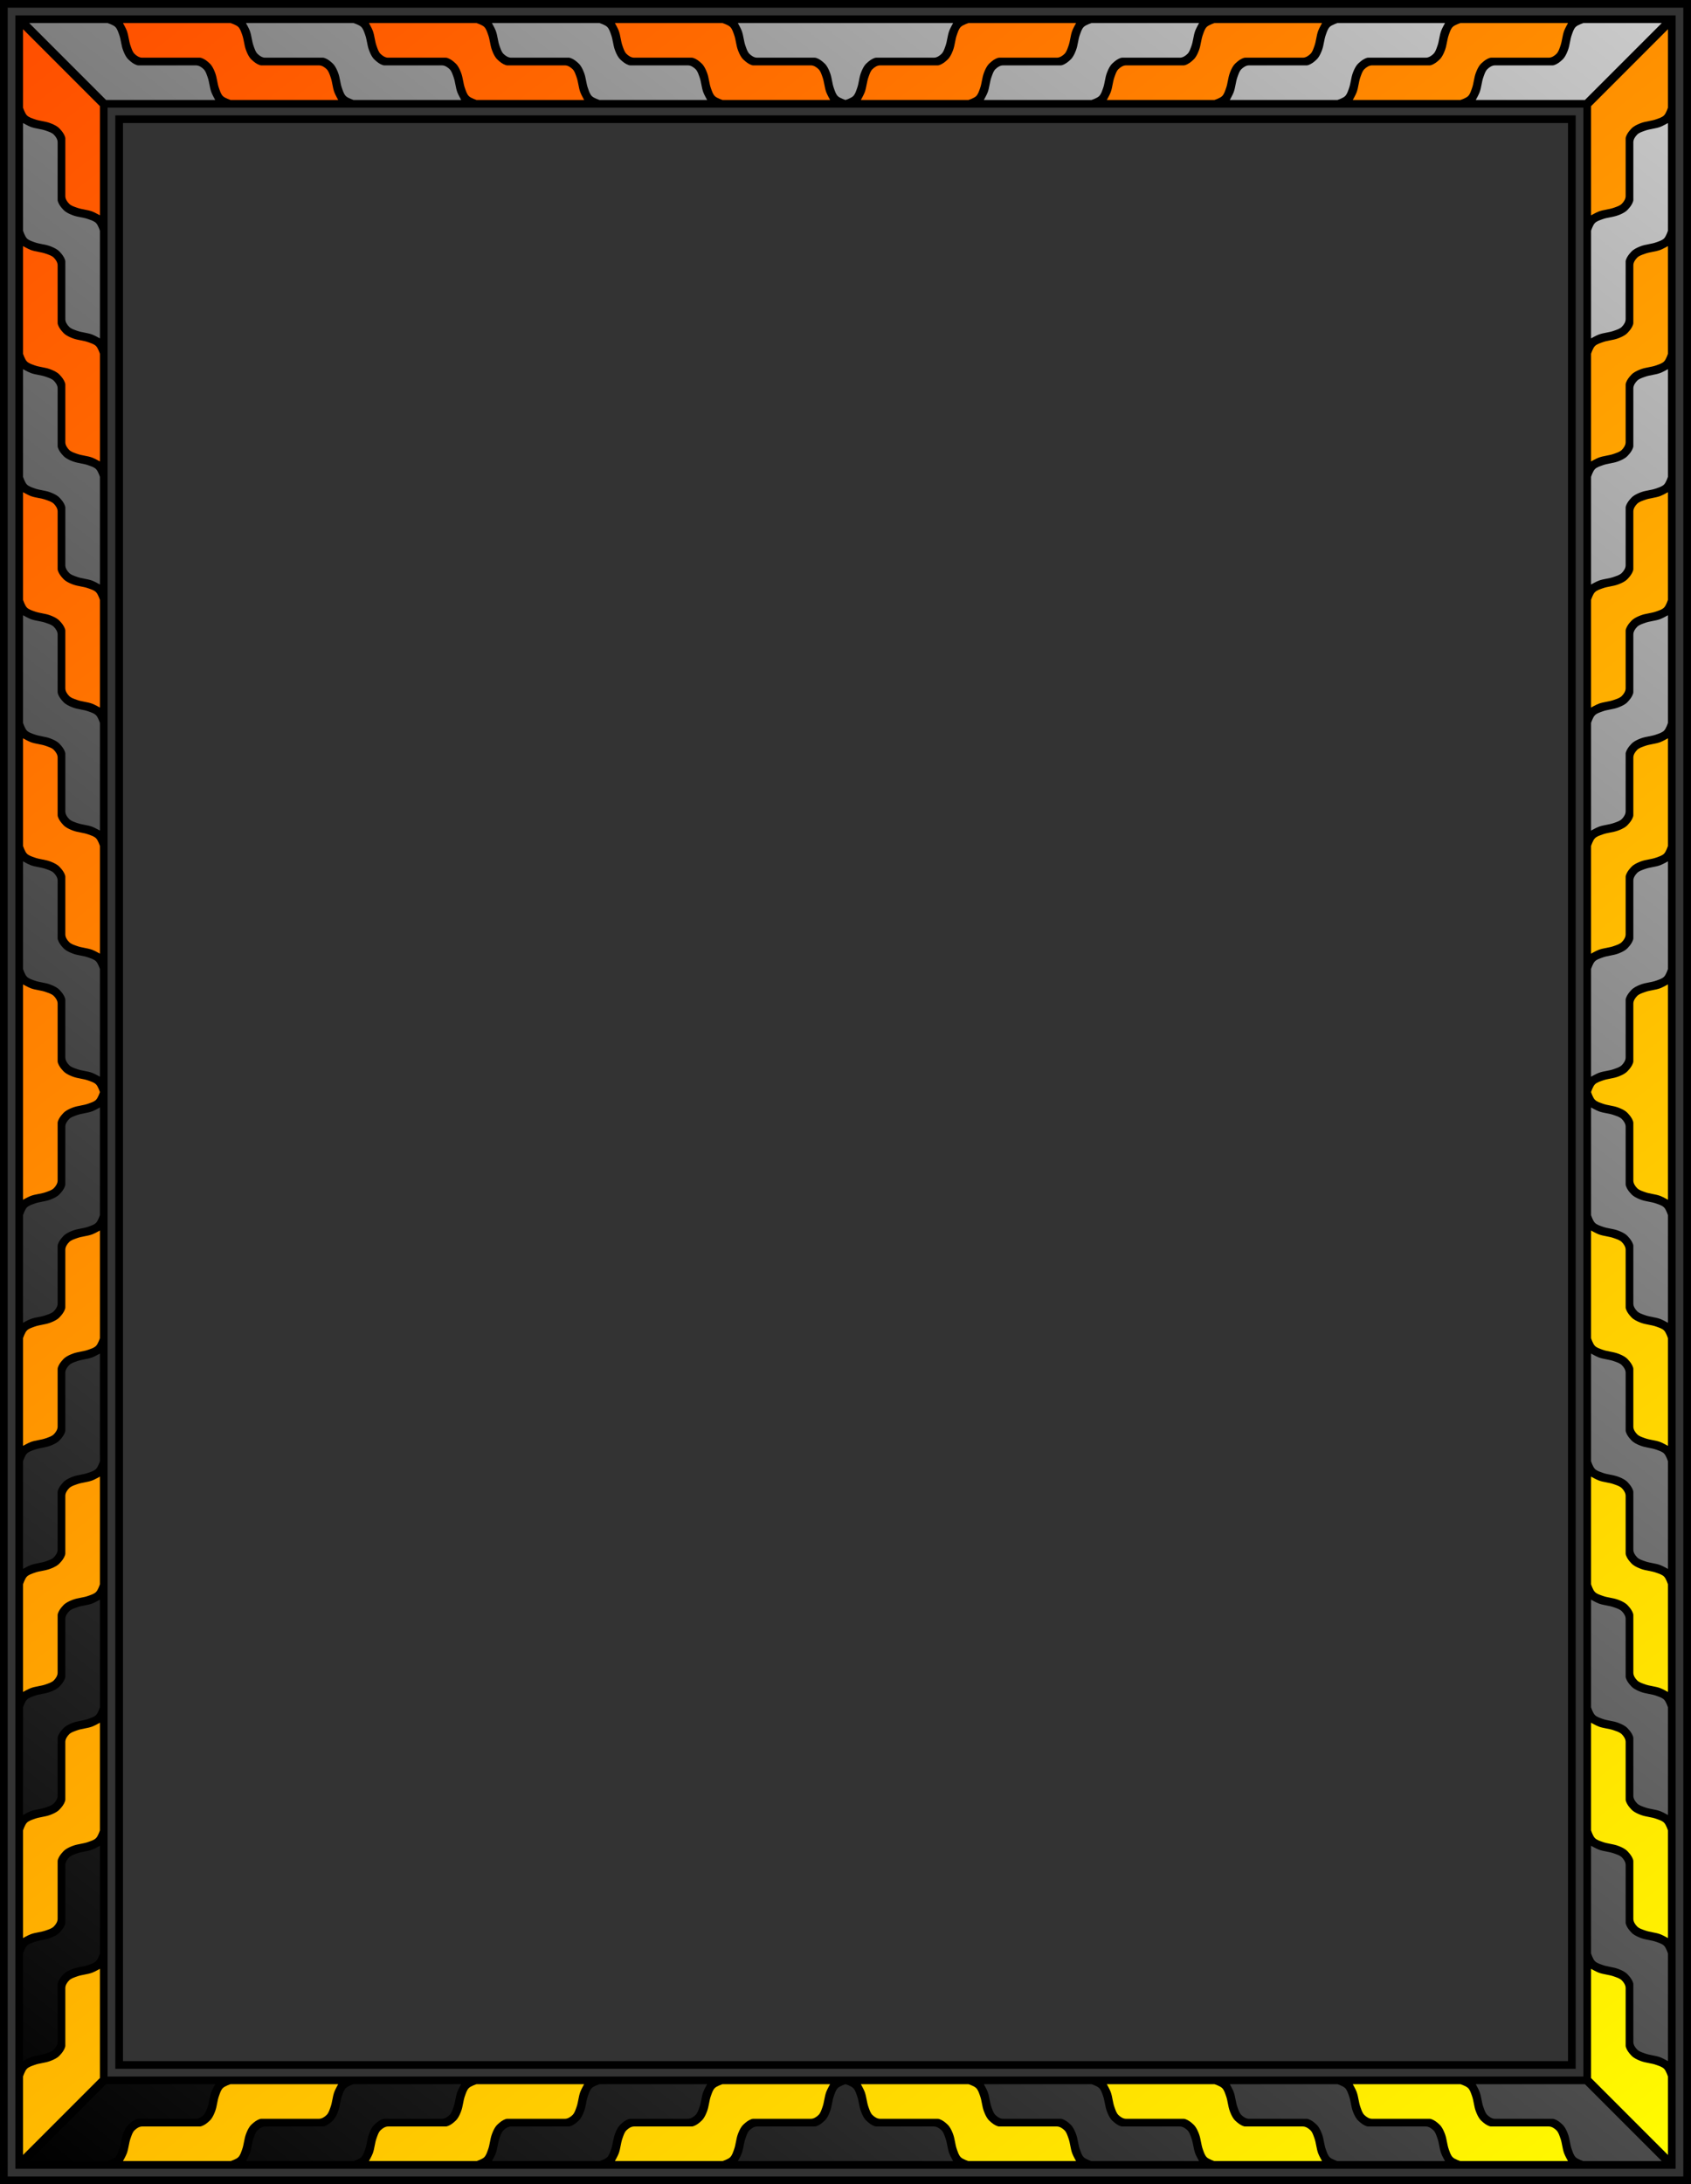 <?xml version="1.0" encoding="UTF-8"?>
<svg width="620.89mm" height="801.51mm" version="1.1" viewBox="0 0 2200 2840" xmlns="http://www.w3.org/2000/svg" xmlns:xlink="http://www.w3.org/1999/xlink">
<rect x="0" y="0" width="2200" height="2840" fill="#333333" stroke="none"/>
<defs>
<linearGradient id="b" x1="-440.64" x2="1746.8" y1="455.71" y2="3255.7" gradientUnits="userSpaceOnUse">
<stop stop-color="#ff4d00" offset="0"/>
<stop stop-color="#fffd00" offset="1"/>
</linearGradient>
<linearGradient id="a" x1="-432.41" x2="1711.3" y1="3245.7" y2="474.32" gradientUnits="userSpaceOnUse">
<stop offset="0"/>
<stop stop-color="#cacaca" offset="1"/>
</linearGradient>
</defs>
<g transform="translate(455 -437.36)">
<g>
<path d="m1697.7 460.8c-3.949 0.03-7.87 0.345-10.607 0.25-16.104 2e-3 -32.21-0.019-48.314 0.018-15.345 1.534-32.744-2.875-46.779 4.779-12.594 12.708-8.48 35.107-22.184 46.789-28.923 6.034-59.328-0.79-88.303 5.059-16.607 10.219-13.949 32.934-22.553 48.199-0.472 14.118 18.409 7.609 27.406 9.053 40.65-0.448 81.631 0.894 122.07-0.668 16.458-11.636 29.383-28.703 44.5-42.4 19.438-20.037 40.375-39.042 58.875-59.725 3.389-10.106-5.427-11.42-14.115-11.354zm-599.52 2e-3c-4.597-0.067-9.475 0.449-12.855 0.232-22.657 0.01-45.315-0.027-67.973 0.033-20.597 1.192-42.084-1.863-62.143 3.299-16.878 9.919-10.875 34.316-23.461 47.084-22.998 7.039-47.69 1.994-71.621 4.15-10.99-0.368-24.582 0.824-28.768 13.096-5.287 12.709-7.506 26.531-12.756 39.082 2.979 12.437 20.007 5.274 29.469 7.166 39.946-1.109 80.221 2.359 119.97-2.291 14.129-1.473 18.543-16.318 20.883-28.078 3.115-12.588 10.446-29.869 26.438-25.619 24.289-1.475 49.485 3.142 73.232-3.127 16.514-7.942 12.901-30.171 22.006-43.762 2.122-9.425-4.759-11.154-12.42-11.266zm-1149.3 0.074c-27.139-0.023-54.314 0.678-81.408 0.158-1.983 0.048-3.806 1.434-5.717 1.924-5.521 10.391 4.784 21.419 5.857 32.326 1.415 12.481 11.038 23.42 24.256 22.939 25.198 2.482 51.105-1.865 75.914 2.945 18.916 12.146 9.25 49.396 37.059 52.215 46.379 2.871 92.943 0.86 139.39 1.562 14.422-4.066 2.182-18.712 0.273-28.141-3.35-12.137-6.532-28.791-22.105-30.055-26.885-4.109-54.754 1.344-81.316-3.656-16.621-11.975-7.997-41.829-29.006-49.94-21.007-1.806-42.091-2.262-63.199-2.279zm-282.55 0.025c-10.618 0.016-21.378 0.899-31.717 0.145l-6.307 0.018c-14.502 1.106-30.112-1.737-43.943 2.744-9.749 10.25 7.471 18.772 12.777 26.451 27.748 27.863 55.049 56.623 83.742 83.25 19.867 3.397 41.08 0.449 61.457 1.438 28.031-0.683 56.471 1.319 84.266-1.738 10.296-7.829-2.544-18.661-2.713-28.422-2.027-15.571-13.81-33.782-31.781-29.627h-68.254c-17.867-10.867-11.737-36.628-26.672-49.207-9.764-4.217-20.238-5.067-30.855-5.051zm969.91 0.09c-43.102 0.03-86.204 0.165-129.3 0.043l-5.019 1.924c-5.723 10.418 4.958 21.494 5.891 32.432 1.356 12.365 10.679 23.471 23.891 22.9 25.274 2.384 51.235-1.911 76.141 2.816 18.195 11.055 9.307 41.74 30.186 50.586 12.401 5.333 25.635-3.924 28.106-16.492 4.42-13.067 5.231-34.7 22.975-35.678 26.183-2.439 53.155 2.634 78.883-3.438 16.139-7.08 14.408-28.359 21.092-42.168 2.434-13.367-14.983-12.133-23.535-12.342-43.098-0.541-86.201-0.614-129.3-0.584zm-429.52 0.01c-7.51 0.048-14.925 0.647-22.004 2.978-9.044 7.435 1.311 18.853 1.789 27.926 2.499 12.742 10.198 28.166 25.59 26.225 25.014 2.308 50.637-1.439 75.328 2.703 19.098 11.444 8.97 43.494 31.814 51.516 28.324 4.879 57.513 1.523 86.162 2.576 20.574-0.912 41.713 1.435 61.975-1.957 9.142-8.87-3.475-19.56-4.045-29.723-1.807-12.509-8.789-27.023-23.604-27.02-25.159-2.165-50.486-0.546-75.707-1.066-16.929-10.676-12.721-33.348-24.174-47.312-15.143-10.087-35.07-5.236-52.199-6.801-17.335-0.03-34.672-4e-3 -52.008 4e-3 -9.452 0.742-19.262-0.11-28.918-0.049zm1152.6 0.019c-15.008-8e-3 -30.016 0.029-45.023 0.039-15.604 1.524-36.399-3.373-47.447 10.729-7.393 14.302-4.726 33.708-20.416 43.371-27.465 1.377-55.606-2.885-82.678 2.727-17.749 6.463-16.194 29.479-23.092 43.936-3.457 12.517 13.041 13.341 21.324 12.836 42.678-0.229 85.63 2.013 128.14-1.959 19.532-5.851 16.036-30.511 25.074-44.73 7.578-13.59 25.472-7.202 37.957-8.986 19.563-1.616 41.047 3.811 59.258-5.16 11.734-10.047 11.046-27.521 17.096-40.842 1.236-13.566-16.413-11.285-25.174-11.723-15.007-0.174-30.015-0.228-45.024-0.236zm353.6 130.68c-0.407 1e-3 -0.835 0.042-1.291 0.127-14.271 7.971-34.542 5.741-44.676 20.318-6.231 17.525-1.771 37.043-3.211 55.305-1.601 13.392 4.898 32.871-10.549 40.193-12.484 9.224-34.07 4.41-41.52 20.566-6.92 26.603-2.547 54.762-3.906 81.973 1.05 22.163-2.08 44.958 2.266 66.77 6.569 11.21 19.553-0.295 28.619-0.988 12.356-2.191 26.482-8.922 27.055-23.307 3.465-26.512-0.062-53.785 4.279-80.057 11.762-16.413 41.426-6.309 48.539-27.559 6.018-29.263 1.923-59.62 3.131-89.307-0.892-19.996 1.392-40.54-1.957-60.223-2.182-1.916-3.932-3.822-6.779-3.812zm-2135.3 0.793c-0.402 0.022-0.805 0.072-1.203 0.15-11.818 4.699-6.652 20.603-8.23 30.438 0.657 39.677-2.099 79.649 1.998 119.15 5.298 18.416 28.52 17.441 42.648 24.342 14.938 6.13 8.827 24.346 10.645 36.627 1.443 20.026-1.858 40.984 2.748 60.375 12.422 12.113 30.955 12.27 45.955 19.24 13.572-1.334 7.546-18.624 9.367-27.615-0.214-40.445 2.37-81.16-1.713-121.45-2.309-18.696-24.186-18.06-37.771-23.391-9.585-2.818-16.669-10.967-15.043-21.229-2.137-25.089 2.013-50.966-3.941-75.566-7.157-15.861-28.422-13.683-41.904-20.537-1.138-0.419-2.348-0.604-3.555-0.537zm-2.309 318.46c-2.367-0.086-4.047 1.729-6.072 3.211-2.773 30.315-0.416 61.367-1.191 91.969 0.918 19.18-1.822 39.037 1.336 57.803 10.091 18.718 35.079 14.254 49.307 27.174 8.761 12.232 3.679 28.959 5.336 42.984 1.533 17.454-3.715 37.322 5.928 52.99 11.509 10.399 29.278 7.87 41.936 16.492 14.942-0.01 8.338-18.531 9.932-28.021-0.211-40.968 0.998-82.261-0.529-123.02-8.49-19.331-32.875-16.509-47.959-27.043-11.554-10.517-5.441-28.607-7.346-42.252-1.045-17.124 1.924-35.162-2.627-51.748-11.11-14.065-31.804-11.753-46.287-20.146-0.632-0.25-1.216-0.371-1.762-0.391zm2136.6 2.139c-0.245-6e-3 -0.494-2.2e-4 -0.742 0.018-15.747 5.621-36.345 6.254-46.293 21.492-0.874 28.253-1.255 56.538-1.94 84.803-11.112 15.413-32.361 11.94-46.305 22.377-12.128 14.003-7.335 34.656-8.805 51.66 0.41 34.727-0.897 69.785 0.65 104.3 5.396 12.006 18.88-0.184 28.049-1.17 12.231-2.696 28.249-6.87 29.02-22.168 2.771-26.483 1.24-53.232 2.209-79.814 11.664-16.514 37.013-9.656 48.947-24.971 8.017-21.281 3.595-45.007 5.018-67.289-0.831-27.604 1.764-55.563-1.812-82.961-1.062-3.512-4.317-6.194-7.996-6.281zm0.199 319.71c-0.507-0.023-1.023 0-1.539 0.084-14.12 6.524-32.963 5.675-43.363 18.475-6.267 20.901-2.069 43.507-3.512 65.082-0.58 11.461 2.007 28.325-12.221 32.543-12.891 6.821-33.242 4.127-39.965 19.506-6.656 27.127-2.389 55.666-3.697 83.344 1.03 21.538-2.04 43.703 2.264 64.889 6.859 11.226 19.958-0.377 29.514-0.836 13.375-1.866 26.97-10.744 26.99-25.654 2.059-24.845 0.528-49.842 1.018-74.744 10.486-17.155 34.526-11.22 47.727-23.938 9.616-16.522 4.819-37.175 6.391-55.389-0.914-32.346 1.929-65.055-1.805-97.193-1.041-3.446-4.25-6.01-7.801-6.168zm-2133.9 0.19c-0.6-0.01-1.2 0.05-1.791 0.172-11.819 4.708-6.648 20.614-8.23 30.455 0.68 38.958-2.166 78.178 1.893 116.97 1.112 14.619 16.783 18.57 28.582 21.018 10.302 2.641 24.404 6.483 24.254 19.721 3.551 26.655-2.317 54.895 4.119 81.406 9.191 13.394 27.886 12.036 41.312 18.514 13.062 3.045 13.098-14.506 13.154-23.066 0.17-40.828 1.399-81.849-1.684-122.57-0.785-14.116-14.937-20.412-27.16-22.058-11.302-2.766-26.471-7.904-25.746-22.272-3.189-25.878 2.568-52.717-4.025-78.088-7.748-15.816-28.828-13.572-42.893-20-0.587-0.132-1.186-0.202-1.785-0.209zm-0.699 319.65c-0.09-0.01-0.181 0-0.271 0.012-13.098 3.589-7.469 20.868-9 30.842 0.908 40.123-1.354 80.517 2.529 120.47 4.982 16.128 26.103 14.928 38.76 21.295 13.146 3.233 14.88 17.679 14.312 29.027 1.194 22.334-1.615 45.286 1.535 67.203 10.728 14.017 30.417 14.423 45.818 20.621 14.394 0.237 8.791-18.259 10.355-27.291-0.239-40.183 2.413-80.629-1.617-120.65-1.131-14.605-16.79-18.547-28.582-20.996-10.302-2.641-24.406-6.485-24.256-19.723-3.551-26.655 2.317-54.893-4.119-81.404-9.748-13.786-29.464-12.383-43.566-19.275-0.634 0.4-1.266-0.086-1.898-0.129zm2134.3 0.521c-0.535-0.013-1.076 0.028-1.619 0.129-13.933 6.284-34.602 4.247-42.922 19.316-6.814 22.826-1.892 47.34-3.664 70.834 2.062 12.619-5.15 24.886-17.971 27.799-13.54 3.191-32.687 5.799-35.41 22.721-5.076 36.282-1.198 73.23-2.42 109.77 1.1 12.226-2.328 25.291 1.922 36.934 10.904 5.598 22.865-4.341 34.053-6.387 11.515-3.012 24.051-10.769 22.869-24.383 1.54-24.958 0.668-49.99 0.938-74.978 11.276-16.484 35.173-10.692 48.266-24.016 8.966-15.512 4.149-34.834 5.783-51.914-0.738-33.062 1.921-66.457-1.69-99.328-1.006-3.656-4.393-6.403-8.135-6.494zm-94.438 319.27c-0.402 0.022-0.805 0.072-1.203 0.15-11.818 4.699-6.652 20.603-8.23 30.438 0.657 39.677-2.099 79.647 1.998 119.15 5.028 17.541 26.745 17.807 40.852 23.23 16.865 6.41 11.937 25.985 12.98 39.894 1.529 19.691-3.626 41.155 5.078 59.572 10.121 12.561 28.734 10.002 41.904 17.688 13.804 1.028 9.432-16.47 10.447-25.045 0.123-42.629 0.63-85.594-1.101-128.01-10.376-19.37-38.791-11.821-51.645-28.943-1.952-28.243 1.482-57.183-4.264-85.014-6.415-17.448-28.975-15.746-43.262-22.574-1.138-0.418-2.348-0.604-3.555-0.537zm-1945.4 0.621c-0.484 0-0.972 0.039-1.457 0.127-13.892 6.279-34.581 4.204-42.791 19.334-7.01 23.488-2.371 49.13-4.51 73.02 1.209 10.128-2.468 20.581-13.207 23.768-14.147 6.156-34.532 5.875-40.949 22.688 0.095 48.427-1.611 97.172-0.406 145.4 5.31 12.052 19.428 0.191 28.285-0.908 11.772-2.74 27.504-6.594 27.973-21.558 3.565-27.018-2.358-55.068 4.4-81.582 11.762-16.685 41.018-7.727 49.461-27.887 5.903-28.125 2.036-57.391 3.26-85.949-0.927-20.274 1.826-41.097-2.178-61.057-1.268-3.189-4.493-5.372-7.881-5.394zm1.379 318.47c-0.401 0-0.825 0.045-1.273 0.131-15.09 8.411-36.531 6.181-47.012 21.734-3.238 28.072 1.857 57.61-3.084 85.795-10.545 19.721-44.216 9.489-51.586 32.471-4.326 37.438-1.389 75.417-2.195 113.06 1.834 11.648-3.663 27.1 5.83 36.098 9.657 2.823 19.275-4.555 28.92-5.854 11.526-3.26 25.957-10.662 22.369-25.15 1.695-24.968-1.167-50.729 3.658-75.25 10.651-18.202 40.194-8.236 48.719-28.115 6.638-26.393 2.436-54.235 3.971-81.182-0.765-23.245 1.927-47.089-1.596-70-2.184-1.837-3.917-3.751-6.721-3.738zm1945.5 1.08c-1.472-0.086-2.974 0.602-4.455 0.658-9.174 7.518-4.524 21.809-6.365 32.246-0.158 39.631-1.884 79.596 2.689 119.01 5.798 13.123 21.776 16.014 34.389 18.346 10.163 3.764 20.712 11.707 18.496 24.008 1.613 24.419-2.162 49.407 2.385 73.502 8.084 16.678 29.838 13.874 43.894 22.137 13.408 2.717 11.044-14.319 11.387-22.604 0.119-41.344 2.095-82.857-1.053-124.11-0.242-12.076-10.826-19.952-22.119-20.904-12.045-3.363-32.441-6.87-30.422-23.283-1.345-24.785 2.808-50.23-2.496-74.635-6.723-18.117-29.85-17.279-44.869-23.975-0.482-0.253-0.97-0.368-1.461-0.397zm-1945.2 318.16c-0.772 0.057-1.589 0.252-2.482 0.621-13.445 9.729-36.688 5.152-44.012 22.561-6.918 28.194-0.275 58.21-5.658 86.328-12.007 16.679-37.881 10.075-49.867 27.272-7.36 11.552-1.656 26.996-3.451 40.154 0.451 36.749-0.901 73.831 0.668 110.37 5.323 12.244 17.5-0.886 26.576-1.293 12.632-2.566 31.759-7.545 30.051-24.043 2.291-26.314-2.374-53.459 3.693-79.273 12.057-16.397 40.88-9.036 50.432-28.506 4.543-37.173 1.556-74.997 2.492-112.41-1.083-13.087 2.297-27.002-1.924-39.508-2.293-1.369-4.201-2.442-6.518-2.272zm1942.8 1.219c-1.368 0.025-2.758 0.23-4.137 0.26-8.895 8.758-2.432 23.486-4.396 34.826 0.915 37.744-1.91 75.757 1.852 113.35 3.385 17.546 23.478 19.425 37.494 23.606 12.246 3.253 18.237 15.306 16.455 27.256 1.712 23.356-3.029 47.652 3.496 70.392 7.706 15.438 28.428 12.799 41.773 19.949 13.906 1.781 11.862-16.35 12.432-25.266-0.01-41.115 2.031-82.451-1.467-123.44-2.875-17.866-24.797-17.573-38.1-22.432-9.027-3.646-17.333-11.222-14.162-21.879-1.104-24.642 2.343-49.987-2.938-74.213-9.309-14.771-29.571-15.194-44.301-21.586-1.289-0.694-2.634-0.848-4.002-0.822zm-1944.1 320.43c-0.291 0-0.586 0.014-0.883 0.047-13.497 5.677-30.411 5.637-41.432 16.078-9.769 16.574-4.322 37.308-6.268 55.588-1.415 12.465 2.046 26.567-3.389 38.102-12.253 15.595-39.849 7.226-48.594 26.402-6.273 27.844-2.302 56.947-3.549 85.275 1.009 20.922-1.996 42.466 2.262 63.037 6.461 11.208 19.578-0.296 28.455-0.941 11.992-2.069 25.962-8.432 26.219-22.562 2.255-25.804 1.007-51.8 1.871-77.674 10.204-13.796 28.13-13.355 42.35-20.066 9.437-4.158 14.106-13.457 11.9-23.635-0.438-43.861 2.2-87.872-0.389-131.65-0.63-4.235-4.194-7.979-8.555-8zm1945.2 0.07c-0.402 0.022-0.805 0.072-1.203 0.15-11.818 4.699-6.652 20.603-8.23 30.438 0.686 39.315-2.185 78.913 2.053 118.06 2.697 18.638 24.951 18 38.639 23.531 15.404 3.468 15.542 20.606 15.068 33.189 1.723 21.828-3.554 45.089 4.445 65.945 9.306 13.858 28.891 10.698 42.09 18.691 14.068 1.754 10.068-16.088 10.994-24.701 0.399-42.009 1.243-84.348-0.184-126.15-7.36-16.737-28.151-16.28-42.49-22.91-8.704-3.935-12.241-11.778-10.385-21.172-1.954-24.444 1.956-49.855-4.656-73.691-7.654-15.79-28.644-14.146-42.586-20.836-1.138-0.419-2.348-0.604-3.555-0.537zm-1159.6 306.86c-5.32-0.039-11.244 0.869-15.336 0.273-28.835 0.04-57.669-0.066-86.504 0.023-17.097 0.998-41.609-2.558-50.438 16.291-5.823 13.581-5.822 33.107-21.07 39.674-26.91 0.454-54.154-0.901-80.857 0.668-17.439 8.905-15.28 31.3-24.021 46.334-3.147 15.029 16.333 10.301 25.338 10.922 40.82-0.885 81.832 1.855 122.54-1.627 13.509-0.565 19.613-13.905 21.094-25.621 2.986-11.978 8.314-29.264 24.164-26.617 25.302-1.32 51.131 1.741 76.115-2.785 15.913-9.991 14.638-31.797 21.32-47.494 0.338-8.377-5.502-9.991-12.342-10.041zm1128.1 0.023c-12.856-0.053-25.918 0.866-38.654 0.248-27.642 0.446-55.615-0.899-83.049 0.668l-1.742 0.67-1.535 0.588c-5.818 9.559 5.508 18.887 5.447 29.207 2.459 13.153 10.201 29.793 26.209 27.84 25.286 2.388 51.29-1.69 76.162 3.041 17.326 11.531 8.293 40.221 27.774 49.774 35.624 3.764 71.669 1.313 107.45 2.127 15.76-4.749 0.447-18.903-6.562-24.68-29.697-29.074-58.357-59.655-88.695-87.797-7.45-1.274-15.089-1.654-22.803-1.686zm-736.75 0.033c-9.039 0.036-18.019 0.391-26.85 1.553-9.118 7.078 2.656 17.323 3.269 26.461 2.554 13.879 9.249 33.204 26.91 31.174 25.225 2.354 51.113-1.563 75.986 2.76 16.773 11.516 9.547 39.572 27.861 49.684 26.092 4.783 53.127 1.381 79.564 2.498 23.802-0.892 48.265 1.782 71.654-1.338 9.303-7.497-3.578-19.215-3.932-28.387-1.852-12.705-8.823-27.131-23.693-27.135-25.234-2.157-50.637-0.546-75.934-1.064-17.156-11.068-11.53-35.094-25.473-48.119-17.342-11.56-39.96-6.354-59.576-7.889-8.173 0.01-16.345 0.015-24.518 0.022-14.975 0.547-30.206-0.278-45.272-0.219zm-1116.1 0.096c-16.714 0.042-33.398 0.262-50.008 0.787l-1.742 0.67-1.535 0.588c-32.508 33.405-67.097 65.058-97.939 99.943-2.986 13.953 14.684 11.068 23.184 11.672 28.725-0.349 57.858 2.52 86.334-1.869 17.217-4.473 14.945-25.371 21.598-38.107 3.482-9.324 11.955-16.68 22.365-13.775 24.455-1.515 49.938 3.27 73.766-3.522 15.795-8.195 12.518-29.314 21.008-42.871 4.56-8.858-5.574-14.656-13.426-12.82-27.809-0.338-55.747-0.765-83.604-0.695zm1432.2 0.068c-7.327 0.043-14.55 0.664-21.396 3.105-8.832 7.664 1.813 19.02 2.443 28.029 2.342 12.574 9.245 26.996 23.92 27.531 25.312 2.416 50.834 0.588 76.225 1.174 19.522 10.904 9.793 42.755 31.44 51.883 28.786 4.467 58.342 1.206 87.412 2.221 20.389-0.891 41.326 1.406 61.402-1.959 9.091-8.346-2.961-18.462-3.215-28.17-1.833-13.173-10.197-28.722-25.633-27.383-25.162-1.688-50.981 1.764-75.525-2.297-16.385-10.465-10.969-33.145-22.938-46.443-15.299-10.698-35.781-5.988-53.305-7.584-17.542-0.095-35.083-0.043-52.625-0.041-9.191 0.781-18.785-0.121-28.205-0.066zm-1079.8 0.047c-12.661-0.01-25.324 0.02-37.984 0.01-18.731 1.606-40.622-3.402-56.959 8.145-12.994 12.597-6.124 37.749-24.016 46.447-27.6 4.184-56.853-2.297-84.441 4.25-16.123 6.987-14.421 28.195-21.061 41.941-3.382 12.854 13.546 13.22 21.953 12.836 42.609 0.152 85.544 1.041 127.95-0.379 18.775-8.148 15.054-32.264 25.656-46.525 7.988-12.397 24.354-4.908 36.691-6.93 19.495-1.654 41.311 3.984 59.199-5.865 11.782-10.999 11.793-29.044 17.594-43.262-0.814-13.078-17.749-9.571-26.598-10.467-12.66-0.149-25.321-0.192-37.982-0.199zm559.01 1.943c-18.839 1.656-22.076 24.122-26.418 38.6-2.437 13.258-16.875 16.529-28.037 15.301-23.051 1.611-47.07-2.987-69.482 3.617-14.606 8.046-12.488 27.66-19.375 40.975-6.91 15.24 12.971 14.37 22.594 13.482 84.728-0.609 169.52 1.285 254.21-1.185 8.989 0.811 14.534-8.803 9.584-16.24-5.375-14.071-5.896-36.919-25.043-39.16-26.805-3.813-54.666 1.619-80.865-3.506-17.622-11.992-8.31-43.391-30.686-51.084-2.096-0.619-4.298-0.874-6.48-0.799z" fill="url(#a)"/>
<path d="m897.97 459.62c-14.844 0.044-29.695 0.282-44.504 0.078-18.045 0.892-36.631-1.66-54.352 2.393-13.998 5.341-16.879 21.487-19.844 34.346-2.16 9.634-9.579 20.265-20.766 18.449-24.478 1.162-49.235-1.46-73.555 1.664-14.971 4.115-16.339 21.68-20.795 33.93-1.814 7.169-9.482 18.145 0.488 22.732 18.583 3.247 37.814 0.983 56.635 1.742 28.698-0.59 57.562 1.254 86.156-1.473 11.732-1.623 18.458-12.563 20.285-23.379 3.046-10.111 4.508-22.809 14.137-28.973 28.028-2.389 56.543-0.946 84.65-2.684 15.038-7.16 16.042-26.453 21.406-40.119 4.006-6.125 3.483-16.856-5.486-17.629-14.778-0.974-29.613-1.123-44.457-1.078zm-833.6 8e-3c-13.399 0.012-26.781 0.124-40.121 0.48l-3.338 1.137c-7.038 7.92 3.426 16.257 4.043 24.881 2.524 13.271 7.473 29.161 21.914 33.428h78.875c14.517 7.614 13.541 25.603 19.148 38.855 4.265 13.128 19.327 16.973 31.65 16.184 42.783 0.452 85.607 0.783 128.38-0.354 8.734-1.913 6.807-12.064 2.762-17.562-5.601-12.953-4.537-31.669-19.006-38.754-19.143-5.014-39.381-1.877-58.967-2.812-9.163-0.986-19.614 2.005-27.945-1.547-15.756-10.542-9.345-34.165-22.434-46.529-13.929-9.445-32.044-6.168-47.939-7.287-22.307 0.123-44.685-0.138-67.018-0.119zm-290.56 0.08c-12.388-5e-3 -24.776 0.011-37.164 0.043-11.147 0.916-23.22-1.728-33.76 2.6-8.179 6.662 0.909 16.521 2.006 24.389 3.8 11.724 6.1 27.918 20.262 31.457 24.428 2.884 49.244 0.615 73.812 1.357 14.177-1.689 19.595 14.382 21.984 25.441 2.284 12.522 8.929 27.376 23.307 28.857 43.764 2.321 87.677 0.562 131.5 1.129 7.099 1.21 18.699-0.673 15.838-10.436-9.466-14.524-6.397-36.289-22.328-46.43-15.337-4.465-31.869-1.814-47.654-3.027-13.705-0.729-27.604 0.432-40.932-2.129-15.276-12.154-8.196-37.847-25.107-48.588-13.657-7.055-29.848-3.412-44.594-4.594-12.388-0.041-24.778-0.066-37.166-0.07zm640.06 0c-12.388-5e-3 -24.776 0.011-37.164 0.043-11.147 0.916-23.22-1.728-33.76 2.6-8.179 6.662 0.909 16.521 2.006 24.389 3.798 11.737 6.115 27.954 20.305 31.469 24.918 2.866 50.214 0.605 75.27 1.346 12.242-0.415 17.677 13.072 19.969 23.236 2.546 12.674 7.844 29.255 22.967 30.908 47.032 2.373 94.198 0.719 141.28 1.283 9.038-0.871 8.23-11.281 3.748-16.748-6.165-13.67-5.283-33.427-20.742-40.77-21.251-3.665-43.143-1.464-64.637-2.775-7.659-1.162-16.83 1.287-23.723-2.803-13.519-12.772-7.365-37.043-23.76-47.514-13.657-7.055-29.85-3.412-44.596-4.594-12.388-0.041-24.776-0.066-37.164-0.07zm1115.1 0.016c-11.822-0.019-23.643-6e-3 -35.465 8e-3 -18.08 0.942-36.748-1.764-54.469 2.562-15.973 5.327-16.56 24.652-21.244 38.064-2.46 9.213-11.302 17.179-21.211 14.752-24.135 0.779-48.568-1.642-72.527 1.639-15.895 5.62-16.654 25.227-21.285 38.85-2.447 5.858-8.421 15.148 0.272 18.518 17.656 2.04 36.061 0.261 54.002 0.85 30.094-0.452 60.417 0.872 90.365-0.701 12.759-3.859 19.634-16.329 21.516-28.789 2.315-9.943 6.159-23.967 17.689-25.922 26.253-0.802 52.778 1.706 78.873-1.711 14.764-3.128 15.877-20.63 19.738-32.404 0.547-7.504 7.919-13.281 5.553-20.93-6.279-7.829-17.744-3.049-26.34-4.604-11.822-0.113-23.645-0.163-35.467-0.182zm-317.39 4e-3c-12.702-0.024-25.404-9e-3 -38.106 4e-3 -18.08 0.942-36.748-1.764-54.469 2.562-15.972 5.327-16.56 24.652-21.244 38.064-2.46 9.213-11.302 17.179-21.211 14.752-24.135 0.779-48.566-1.642-72.525 1.639-15.895 5.62-16.654 25.227-21.285 38.85-2.447 5.858-8.423 15.148 0.27 18.518 17.656 2.04 36.061 0.261 54.002 0.85 30.094-0.449 60.418 0.868 90.369-0.695 12.724-3.899 19.898-16.302 21.625-28.867 2.137-9.923 6.128-23.937 17.576-25.85 25.966-0.706 52.146 1.51 77.986-1.525 14.934-2.439 16.951-19.808 20.381-31.662 0.665-6.615 5.494-12.027 6.285-18.295-0.752-11.017-14.156-7.26-21.549-8.104-12.701-0.152-25.404-0.216-38.106-0.24zm501.85 10.715c-1.128 0.01-2.252 0.25-3.277 0.742-34.321 31.542-66.412 65.568-99.699 98.238-4.737 10.531-1.017 22.998-2.197 34.338 0.285 38.027-0.569 76.242 0.426 114.15 1.887 9.135 12.165 5.528 17.631 1.957 12.67-5.279 30.534-4.55 37.744-18.23 4.928-17.916 1.807-36.962 2.75-55.33 0.899-10.16-1.829-21.373 1.414-30.852 11.026-18.899 40.645-9.654 50.896-29.672 4.443-15.477 1.714-32.113 2.764-48.031-0.147-20.595 0.895-41.304-0.775-61.832-0.876-3.475-4.292-5.509-7.676-5.479zm-2137.5 0.812c-0.936 0.028-1.862 0.257-2.783 0.848-7.204 6.596-2.957 17.813-4.428 26.416 0.253 27.78-1.511 55.748 1.15 83.416 2.728 13.484 17.364 17.278 28.883 19.77 10.901 2.39 26.692 8.463 23.865 22.504 0.704 24.274-1.465 48.782 1.418 72.92 3.12 13.744 18.204 16.944 29.877 19.68 8.244 0.785 15.156 8.113 23.537 5.875 7.746-6.239 3.182-17.869 4.732-26.457 0.245-40.62 0.79-81.427-0.121-121.93-5.051-10.205-15.876-16.771-23.23-25.52-26.046-25.562-51.139-52.224-78.121-76.764-1.634-0.298-3.22-0.805-4.779-0.758zm-0.125 280.06c-1.838-0.024-3.65 0.558-5.371 2.178-4.231 11.06-0.836 23.672-1.926 35.369 0.585 37.039-1.277 74.188 1.268 111.16-0.032 10.646 9.493 17.022 18.916 19.014 11.179 4.063 27.292 4.265 32.744 16.674 3.129 26.634-0.894 54.126 2.609 81.104 4.449 16.298 23.516 17.947 37.033 22.238 6.539 1.193 14.633 10.04 19.455 1.482 3.068-11.04 0.526-23.505 1.459-35.082-0.397-36.567 1.667-73.25-0.799-109.75-1.365-13.394-14.901-20.128-26.814-21.951-10.991-2.19-26.874-6.547-26.82-20.25-1.765-25.584 1.373-52.345-2.365-78.227-6.735-15.646-26.653-15.154-40.271-20.795-2.916-1.405-6.053-3.127-9.117-3.166zm2137.2 0.762c-0.542 8e-3 -1.091 0.076-1.641 0.207-14.052 6.111-31.619 5.837-43.135 17.127-8.33 12.731-4.662 29.129-5.814 43.492-0.572 15.537 1.124 31.891-0.871 46.895-11.229 17.608-38.523 9.605-49.5 27.232-5.768 12.986-2.551 27.976-3.684 41.766 0.15 36.111-0.606 72.408 0.359 108.4 2.643 10.33 13.891 4.2 20.441 1.43 13.448-3.29 30.404-5.98 36.879-20.016 1.9-19.178 0.253-39.009 0.826-58.439 1.009-8.986-1.899-19.627 3.34-27.863 12.562-15.083 39.357-7.366 48.789-26.314 5.217-13.976 2.23-29.527 3.234-44.133-0.482-34.375 1.246-68.902-1.289-103.19-0.704-3.818-4.143-6.651-7.936-6.596zm0.912 319.01c-0.502 0-1.018 0.052-1.541 0.154-13.621 7.719-31.141 6.342-43.051 17.205-10.143 11.198-5.535 27.908-6.906 41.574-0.033 16.188-0.012 32.375-0.018 48.562-10.21 18.761-37.699 10.573-49.625 27.109-6.989 11.888-3.152 26.703-4.422 39.805 0.301 37.411-0.935 74.972 1.021 112.29 3.426 8.358 12.036 4.25 17.881 1.555 13.093-4.575 31.99-4.954 37.912-19.969 3.748-27.474-0.236-55.514 2.818-83.025 6.628-14.869 25.688-13.34 38.478-19.129 11.276-3.203 15.424-15.187 15.123-25.869 1.146-44.823 0.915-89.74 0.082-134.55-1.307-3.393-4.237-5.733-7.754-5.717zm-2137.3 0.848c-1.097 0.014-2.225 0.23-3.4 0.73-7.589 6.478-2.893 17.832-4.441 26.469 0.157 40.436-1.316 80.967 0.869 121.35 1.786 14.93 18.383 19.218 30.732 21.615 10.446 2.381 25.03 8.982 22.283 22.117 0.748 24.338-1.563 48.938 1.469 73.123 4.58 15.929 23.591 17.238 36.865 21.418 6.121 1.255 12.924 8.826 18.537 2.352 4.75-8.084 1.519-18.604 2.74-27.641-0.085-38.917 1.344-77.931-0.836-116.79-1.287-13.22-14.003-20.621-25.914-22.717-10.662-2.852-24.667-5.278-28.418-17.223-0.625-26.281 1.319-52.736-1.277-78.914-3.856-15.52-22.418-18.09-35.473-21.492-4.824-0.735-8.984-4.455-13.736-4.393zm2137.8 319.47c-0.822-0-1.654 0.102-2.457 0.324-13.538 7.239-30.449 6.146-42.328 16.811-10.964 8.216-5.21 23.148-6.922 34.748-1.123 19.785 1.074 39.692-2.578 59.031-12.541 15.236-39.464 7.318-49.041 26.207-4.615 15.324-1.755 31.884-2.721 47.684 0.338 33.805-0.857 67.763 1.049 101.48 3.25 8.07 11.864 4.567 17.524 1.709 12.441-4.504 29.277-4.169 36.707-16.836 5.519-17.349 2.275-36.103 3.238-54.031 0.503-10.503-0.986-21.585 0.707-31.742 7.079-15.365 26.569-13.407 39.67-20.076 11.766-4.359 15.562-17.691 14.682-29.119 0.444-43.366 0.769-86.924-0.059-130.18-0.479-3.89-3.905-5.994-7.471-6.012zm-2137.1 0.648c-11.39 2.558-7.464 16.945-8.537 25.389 0.224 41.582-1.247 83.268 1.193 124.79 3.45 15.135 21.641 17.289 34.057 20.996 9.805 2.22 21.381 9.687 18.697 21.312 0.751 24.221-1.553 48.704 1.478 72.772 4.45 16.214 23.696 17.222 36.982 21.607 6.064 1.734 14.469 8.376 19.203 0.783 3.493-10.685 1.024-22.86 2.022-34.084-0.275-36.503 1.321-73.125-1.098-109.56-1.178-11.628-11.426-19.374-22.373-21.135-10.669-3.374-25.699-4.397-30.604-16.098-2.7-27.025-0.02-54.516-1.596-81.643-5.824-14.243-22.612-17.102-35.76-21.1-4.62-1.095-8.889-3.864-13.666-4.031zm-1.537 318.99c-1.76 0.041-3.514 0.655-5.266 2.186-4.197 11.504-0.802 24.533-1.897 36.658 0.302 82.324-0.696 164.69 0.871 246.99 2.316 7.797 10.987 6.402 16.328 2.893 12.657-4.873 29.569-4.258 37.773-16.633 5.905-16.374 2.591-34.406 3.578-51.475 0.532-11.949-1.055-24.584 0.773-36.113 10.798-18.622 39.776-9.815 50.432-28.598 8.681-11.549-1.948-26.896-14.031-30.369-12.892-5.008-30.867-4.567-37.174-19.391-0.802-26.59 1.688-53.438-1.639-79.879-3.184-15.329-21.341-16.849-33.66-20.553-5.477-0.82-10.81-5.841-16.09-5.717zm2136.9 1.008c-14.011 5.454-30.322 6.167-42.656 15.578-10.156 10.938-6.231 27.534-7.475 41.074-0.531 16.886 0.99 34.4-0.797 50.867-8.709 14.864-28.825 11.76-42.078 19.869-10.264 5.911-14.833 21.064-6.232 30.406 12.43 15.359 38.989 7.879 49.08 26.244 0.737 26.794-1.559 53.823 1.525 80.478 3.984 15.902 22.59 18.266 35.883 21.936 6.611 1.906 14.767 9.085 20.463 1.393 2.966-14.421 0.811-29.682 1.709-44.408 0.123-77.39 1.051-154.81-0.65-232.18 0.143-5.632-2.21-11.231-8.771-11.254zm-2038.9 319.52c-0.245 0.01-0.493 0.025-0.744 0.053-13.28 6.362-29.153 6.326-41.375 14.887-12.493 10.03-7.718 27.77-8.922 41.572-0.502 17.051 1.01 34.314-1.049 51.242-10.576 17.698-37.125 10.67-49.285 26.356-5.544 10.557-2.391 23.354-3.598 34.832-0.071 38.846-0.697 77.879 0.232 116.61 2.61 10.31 13.605 4.136 20.26 1.758 13.169-4.639 31.679-5.819 37.203-20.908 0.573-27.651 0.701-55.407 1.676-82.994 5.132-6.803 12.272-11.487 20.836-12.553 12.516-2.682 29.042-6.647 31.9-21.4 3.09-30.252 1.05-60.836 1.658-91.217-0.268-17.561 0.355-35.197-0.715-52.715-1.47-3.44-4.402-5.631-8.078-5.52zm1943.2 0.178c-1.265-0.06-2.562 0.099-3.904 0.576-7.686 6.43-2.95 17.854-4.508 26.502 0.148 40.407-1.296 80.908 0.857 121.26 1.274 12.601 13.954 18.675 25.049 20.545 10.327 2.92 24.323 5.021 27.98 16.68 0.816 26.197-1.787 52.663 1.789 78.689 1.702 12.432 14.321 17.924 25.31 19.664 8.006 1.502 15.411 4.865 22.914 7.754 10.783 0.799 9.3-12.026 9.416-19.098 0.245-41.895 1.405-83.863-0.605-125.72 0.277-10.806-7.406-20.014-17.83-22.326-12.422-4.484-30.273-4.669-35.955-18.637-1.146-27.048 0.65-54.344-2.678-81.24-2.801-14.614-20.268-15.663-31.772-19.365-5.669-0.63-10.581-5.022-16.064-5.283zm-1.475 319.31c-1.799 0.01-3.575 0.624-5.291 2.266-4.14 11.512-0.785 24.508-1.867 36.625 0.594 37.061-1.288 74.251 1.348 111.23 1.893 13.883 17.092 18.298 28.789 20.48 8.329 2.502 20.976 4.817 22.676 14.83 2.264 26.349-0.054 54.373 3.293 81.205 5.138 16.259 24.699 17.22 38.348 21.727 6.229 3.759 17.379 7.773 18.865-2.848-0.345-45.972 1.729-92.013-0.424-137.94 0.183-10.138-6.322-19.364-16.367-21.697-12.404-5.184-30.462-4.497-36.756-18.568-2.873-26.701 0-54.196-1.647-81.287-5.835-16.212-25.094-17.13-39.117-21.705-3.817-1.411-7.891-4.334-11.85-4.316zm-1942 0.65c-0.575-0.025-1.163 0.016-1.756 0.127-13.31 5.735-28.59 7.174-40.854 15.086-11.932 10.414-6.874 27.892-8.174 41.674-0.499 16.885 0.991 34.385-0.76 50.875-9.381 15.557-30.822 11.574-44.324 20.912-11.25 10.797-7.896 28.281-9.023 42.32 0.43 37.282-1.029 74.658 1 111.88 0.688 8.417 10.451 9.45 16.357 5.648 13.825-5.269 33.236-6.044 40.33-21.885 2.006-17.443 0.29-35.609 0.867-53.334 0.841-10.67-1.726-22.379 2.641-32.443 12.446-14.948 38.306-7.745 48.572-25.328 6.548-13.088 3.003-28.545 4.156-42.621-0.447-35.1 1.171-70.317-1.043-105.35-0.562-4.045-3.968-7.391-7.99-7.568zm-0.604 319.43c-13.175 6.913-28.971 7.132-41.562 15.295-11.513 9.494-7.37 26.472-8.602 39.508-0.525 17.839 1.003 36.315-0.797 53.728-11.12 18.418-40.603 9.075-50.514 28.852-4.684 14.812-1.823 30.917-2.783 46.23 0.219 34.284-0.629 68.652 0.729 102.88 4.061 9.544 13.835 3.367 20.439 0.912 13.25-3.395 29.224-5.678 36.062-19.32 2.994-13.038 0.43-27.114 1.283-40.551 0.531-14.235-1.064-29.188 0.801-42.973 10.469-18.568 37.969-10.075 49.537-27.121 7.744-12.809 3.773-28.746 5.039-42.912-0.321-36.432 0.931-73.02-1.025-109.36-1.498-3.593-4.778-5.362-8.607-5.174zm1943.6 0.582c-1.046-0.025-2.12 0.109-3.23 0.463-8.126 5.751-3.251 17.085-4.744 25.418 0.202 40.642-1.151 81.36 0.826 121.96 1.359 15 17.781 20.201 30.31 22.383 10.614 2.114 25.588 8.68 22.809 22.025 0.675 24.157-1.454 48.544 1.525 72.562 3.984 15.902 22.59 18.266 35.883 21.936 6.583 2.204 16.376 9.485 20.998 0.307 2.388-27.336 0.994-55.03 1.459-82.502-0.788-22.091 1.744-44.646-2.701-66.422-5.77-15.21-24.843-14.639-37.766-19.639-8.711-2.846-16.882-10.529-14.484-20.43-1.121-25.068 0.752-50.45-2.807-75.322-5.615-13.643-22.929-14.511-35.066-18.383-4.435-1.146-8.477-4.245-13.012-4.354zm-1941.9 318.84c-0.829 0-1.665 0.117-2.473 0.346-14.911 9.614-37.194 6.154-47.291 23.035-3.458 11.649-0.899 24.629-2.004 36.797-0.824 17.082 0.566 34.478-2.316 51.121-11.94 14.815-35.953 8.397-47.723 23.166-6.46 14.718-3.155 31.583-4.195 47.215 0.252 21.63-0.598 43.364 1.143 64.926 2.52 8.312 13.003 5.868 16.74-0.182 31.776-31.157 63.701-62.432 94.465-94.44 3.648-10.788 0.631-23.085 1.617-34.473-0.286-37.146 0.572-74.483-0.426-111.51-0.485-3.934-3.945-6.013-7.537-6zm1942.3 1.377c-1.222-0.053-2.477 0.109-3.785 0.578-7.771 6.388-3.007 17.877-4.568 26.535-0.103 40.616-0.727 81.419 0.205 121.92 5.05 10.205 15.876 16.769 23.23 25.518 26.046 25.562 51.137 52.226 78.119 76.766 7.661 3.76 12.929-4.733 11.635-11.496 0.297-31.389 1.833-62.928-0.719-94.24-0.612-11.559-9.857-20.695-21.074-22.478-12.106-3.383-27.654-4.838-33.066-18.248-0.698-26.316 1.482-52.83-1.453-79.029-2.419-15.595-20.684-17.572-33.076-20.799-5.489-0.556-10.15-4.795-15.447-5.023zm-1663.7 148.76c-18.03-0.032-36.133 0.383-54.123 0.119-3.699 0-7.397-2e-4 -11.096 0.01-17.882 0.997-36.648-1.977-53.916 3.666-11.398 6.8-11.261 22.228-15.441 33.476-2.257 8.474-8.537 17.941-18.559 16.555-24.512 1.534-50.179-1.399-74.988 1.965-16.704 5.175-17.655 25.182-22.314 39.135-2.063 5.921-6.673 13.792 1.055 17.852 24.081 2.253 48.56 0.784 72.787 1.316 24.379-0.711 49.05 1.456 73.246-1.953 14.924-3.777 17.684-20.944 20.621-33.656 2.049-10.292 9.851-21.305 21.648-19.51 23.789-0.887 48.787 0.394 72.949-0.733 14.31-5.508 17.891-22.523 20.67-35.959 2.314-6.945 9.789-17.743-0.203-21.494-10.726-0.585-21.518-0.766-32.336-0.785zm751.68 0.039c-13.254 0.017-26.491 0.139-39.686 0.5-1.112 0.38-2.226 0.757-3.338 1.137-7.204 8.879 4.464 18.382 3.936 28.221 3.01 12.615 9.911 30.093 25.635 28.768 25.076 0.654 50.179-1.357 74.76 1.221 13.714 6.071 13.462 23.609 17.963 35.844 2.928 12.052 15.348 18.591 27.133 17.795 44.447 1.043 88.918 0.318 133.38 0.568 9.037-0.871 8.225-11.284 3.746-16.75-6.143-14-5.45-34.367-21.977-41.041-17.891-3.921-36.592-1.218-54.791-2.09-10.507-0.818-21.547 1.657-31.51-2.648-14.836-12.415-7.887-38.238-25.41-48.428-13.899-4.555-29.125-1.973-43.545-2.945-22.065 0.083-44.201-0.178-66.291-0.15zm-116.31 0.012c-20.492-0.017-41.036 0.212-61.488 0.066-17.528 0.949-35.882-1.906-52.855 3.451-11.132 6.117-11.379 20.858-14.838 31.707-2.496 9.104-8.619 20.402-19.773 18.582-24.658 1.417-49.806-1.383-74.434 1.93-16.601 5.082-17.434 24.788-22.346 38.523-2.4 6.052-8.847 15.324 0.023 18.908 17.216 2.06 35.195 0.275 52.701 0.873 30.855-0.583 61.872 1.278 92.623-1.539 13.155-1.802 18.268-15.565 20.535-26.889 2.282-10.562 5.878-23.792 17.582-27.002 26.741-0.735 53.743 1.524 80.332-1.69 15.48-5.761 15.595-24.98 20.5-38.17 2.864-5.971 7.753-15.87-1.764-18.322-12.227-0.322-24.504-0.419-36.799-0.43zm461.5 0.029c-21.278 0.022-42.558 0.119-63.834 0.031l-4.584 1.564c-6.894 7.689 3.18 15.938 3.365 24.477 3.239 12.716 7.554 29.907 22.605 32.512 26.359 0.651 52.834-1.354 78.699 1.217 13.784 6.005 12.909 23.596 17.66 35.668 3.439 11.867 15.463 18.914 27.496 17.975 44.385 1.042 88.795 0.318 133.19 0.568 9.066-0.885 8.283-11.336 3.459-16.623-5.924-14.013-4.918-34.619-21.596-41.189-18.023-3.88-36.836-1.213-55.16-2.055-9.538-0.974-20.275 1.956-29.055-1.486-13.736-7.78-11.697-25.976-17.764-38.654-3.731-13.333-19.455-13.318-30.654-13.588-21.274-0.386-42.55-0.438-63.828-0.416zm-788.58 0.016c-14.811 0.02-29.637 0.249-44.414 0.029h-6.766c-17.624 0.89-35.791-1.7-53.09 2.297-16.682 6.989-14.116 28.285-21.445 41.826-3.431 7.163-10.736 11.99-18.852 9.971-24.033 0.808-48.394-1.73-72.232 1.787-15.763 4.766-16.919 23.634-21.307 36.801-2.416 6.481-8.778 15.389-0.029 20.07 27.75 2.115 55.829 0.755 83.701 1.203 21.775-0.804 44.031 1.724 65.48-2.762 14.169-5.368 14.323-22.986 18.988-35.184 2.207-9.649 9.912-19.8 21.002-17.002 25.387-0.894 51.014 0.282 76.246-2.662 13.414-7.096 13.574-24.776 18.17-37.459 2.588-5.744 6.647-13.919-1.127-17.703-14.719-1.048-29.515-1.235-44.326-1.215zm1068.4 0.01c-8.333-0.055-16.632 0.206-24.744 1.887-9.529 4.709-2.178 15.07-0.551 22.266 3.396 11.036 4.169 26.508 16.58 31.336 20.327 4.736 41.599 2.08 62.307 3.32 10.183 1.463 23.454-3.611 30.217 6.371 9.693 14.096 6.168 37.074 23.402 45.754 14.31 4.833 29.999 2.045 44.854 3.004 34.483-0.182 69.151 0.593 103.52-0.377 9.33-1.986 5.157-11.996 2.162-17.736-5.31-12.774-4.678-30.627-18.027-38.324-17.262-5.615-35.976-2.442-53.844-3.383-10.847-0.573-22.461 1.121-32.852-0.803-17.639-10.71-10.221-37.185-26.117-49.123-15.439-6.285-32.872-3.09-49.139-4.162-17.606-0.035-35.211-0.017-52.816-0.01-8.247 0.409-16.614 0.036-24.947-0.019z" fill="url(#b)"/>
<path d="m-455 437.36v2e-3 9.998 2820 9.998h2200v-9.996-2820-9.998h-2200zm10 10h2180v2820h-2180v-2820zm140 140v10 2520 10h10 1880 10v-10-2520-10h-10-1880-10zm10 10h1880v2520h-1880v-2520zm-140-140v2800h2160v-2800zm18 10h102s7.365 2.365 10 5 3.707 6.505 5 10c2.384 6.445 2.616 13.555 5 20 1.293 3.495 2.821 6.977 5 10 1.378 1.912 3.214 3.462 5 5 2.897 2.495 7.399 5 10 5h40 35c3.727 0 7.365 2.365 10 5s3.707 6.505 5 10c2.384 6.445 2.616 13.555 5 20 1.293 3.495 5 10 5 10h-142zm122 0h140s7.365 2.365 10 5 3.707 6.505 5 10c2.384 6.445 2.616 13.555 5 20 1.293 3.495 2.821 6.977 5 10 1.378 1.912 3.214 3.462 5 5 2.897 2.495 7.399 5 10 5h40 35c3.727 0 7.365 2.365 10 5s3.707 6.505 5 10c2.384 6.445 2.616 13.555 5 20 1.293 3.495 5 10 5 10h-140s-7.365-2.365-10-5-3.707-6.505-5-10c-2.384-6.445-2.616-13.555-5-20-1.293-3.495-2.821-6.977-5-10-1.378-1.912-3.214-3.462-5-5-2.897-2.495-7.399-5-10-5h-40-35c-3.727 0-7.365-2.365-10-5s-3.707-6.505-5-10c-2.384-6.445-2.616-13.555-5-20-1.293-3.495-5-10-5-10zm160 0h140s7.365 2.365 10 5 3.707 6.505 5 10c2.384 6.445 2.616 13.555 5 20 1.293 3.495 2.821 6.977 5 10 1.378 1.912 3.214 3.462 5 5 2.897 2.495 7.399 5 10 5h40 35c3.727 0 7.365 2.365 10 5s3.707 6.505 5 10c2.384 6.445 2.616 13.555 5 20 1.293 3.495 5 10 5 10h-140s-7.365-2.365-10-5-3.707-6.505-5-10c-2.384-6.445-2.616-13.555-5-20-1.293-3.495-2.821-6.977-5-10-1.378-1.912-3.214-3.462-5-5-2.897-2.495-7.399-5-10-5h-40-35c-3.727 0-7.365-2.365-10-5s-3.707-6.505-5-10c-2.384-6.445-2.616-13.555-5-20-1.293-3.495-5-10-5-10zm160 0h140s7.365 2.365 10 5 3.707 6.505 5 10c2.384 6.445 2.616 13.555 5 20 1.293 3.495 2.821 6.977 5 10 1.378 1.912 3.214 3.462 5 5 2.897 2.495 7.399 5 10 5h40 35c3.727 0 7.365 2.365 10 5s3.707 6.505 5 10c2.384 6.445 2.616 13.555 5 20 1.293 3.495 5 10 5 10h-140s-7.365-2.365-10-5-3.707-6.505-5-10c-2.384-6.445-2.616-13.555-5-20-1.293-3.495-2.821-6.977-5-10-1.378-1.912-3.214-3.462-5-5-2.897-2.495-7.399-5-10-5h-40-35c-3.727 0-7.365-2.365-10-5s-3.707-6.505-5-10c-2.384-6.445-2.616-13.555-5-20-1.293-3.495-5-10-5-10zm160 0h140s7.365 2.365 10 5 3.707 6.505 5 10c2.384 6.445 2.616 13.555 5 20 1.293 3.495 2.821 6.977 5 10 1.378 1.912 3.214 3.462 5 5 2.897 2.495 7.399 5 10 5h40 35c3.727 0 7.365 2.365 10 5s3.707 6.505 5 10c2.384 6.445 2.616 13.555 5 20 1.293 3.495 5 10 5 10h-140s-7.365-2.365-10-5-3.707-6.505-5-10c-2.384-6.445-2.616-13.555-5-20-1.293-3.495-2.821-6.977-5-10-1.378-1.912-3.214-3.462-5-5-2.897-2.495-7.399-5-10-5h-40-35c-3.727 0-7.365-2.365-10-5s-3.707-6.505-5-10c-2.384-6.445-2.616-13.555-5-20-1.293-3.495-5-10-5-10zm160 0h140s7.365 2.365 10 5 3.707 6.505 5 10c2.384 6.445 2.616 13.555 5 20 1.293 3.495 2.821 6.977 5 10 1.378 1.912 3.214 3.462 5 5 2.897 2.495 7.399 5 10 5h40 35c3.727 0 7.365 2.365 10 5s3.707 6.505 5 10c2.384 6.445 2.616 13.555 5 20 1.293 3.495 5 10 5 10h-140s-7.365-2.365-10-5-3.707-6.505-5-10c-2.384-6.445-2.616-13.555-5-20-1.293-3.495-2.821-6.977-5-10-1.378-1.912-3.214-3.462-5-5-2.897-2.495-7.399-5-10-5h-40-35c-3.727 0-7.365-2.365-10-5s-3.707-6.505-5-10c-2.384-6.445-2.616-13.555-5-20-1.293-3.495-5-10-5-10zm160 0h140 140s-3.707 6.505-5 10c-2.384 6.445-2.616 13.555-5 20-1.293 3.495-2.365 7.365-5 10s-6.273 5-10 5h-35-40c-2.601 0-7.103 2.505-10 5-1.786 1.538-3.622 3.088-5 5-2.179 3.023-3.707 6.505-5 10-2.384 6.445-2.616 13.555-5 20-1.293 3.495-2.365 7.365-5 10s-10 5-10 5-7.365-2.365-10-5-3.707-6.505-5-10c-2.384-6.445-2.616-13.555-5-20-1.293-3.495-2.821-6.977-5-10-1.378-1.912-3.214-3.462-5-5-2.897-2.495-7.399-5-10-5h-40-35c-3.727 0-7.365-2.365-10-5s-3.707-6.505-5-10c-2.384-6.445-2.616-13.555-5-20-1.293-3.495-5-10-5-10zm300 0h140s-3.707 6.505-5 10c-2.384 6.445-2.616 13.555-5 20-1.293 3.495-2.365 7.365-5 10s-6.273 5-10 5h-35-40c-2.601 0-7.103 2.505-10 5-1.786 1.538-3.622 3.088-5 5-2.179 3.023-3.707 6.505-5 10-2.384 6.445-2.616 13.555-5 20-1.293 3.495-2.365 7.365-5 10s-10 5-10 5h-140s3.707-6.505 5-10c2.384-6.445 2.616-13.555 5-20 1.293-3.495 2.365-7.365 5-10s6.273-5 10-5h35 40c2.601 0 7.103-2.505 10-5 1.786-1.538 3.622-3.088 5-5 2.179-3.023 3.707-6.505 5-10 2.384-6.445 2.616-13.555 5-20 1.293-3.495 2.365-7.365 5-10s10-5 10-5zm160 0h140s-3.707 6.505-5 10c-2.384 6.445-2.616 13.555-5 20-1.293 3.495-2.365 7.365-5 10s-6.273 5-10 5h-35-40c-2.601 0-7.103 2.505-10 5-1.786 1.538-3.622 3.088-5 5-2.179 3.023-3.707 6.505-5 10-2.384 6.445-2.616 13.555-5 20-1.293 3.495-2.365 7.365-5 10s-10 5-10 5h-140s3.707-6.505 5-10c2.384-6.445 2.616-13.555 5-20 1.293-3.495 2.365-7.365 5-10s6.273-5 10-5h35 40c2.601 0 7.103-2.505 10-5 1.786-1.538 3.622-3.088 5-5 2.179-3.023 3.707-6.505 5-10 2.384-6.445 2.616-13.555 5-20 1.293-3.495 2.365-7.365 5-10s10-5 10-5zm160 0h140s-3.707 6.505-5 10c-2.384 6.445-2.616 13.555-5 20-1.293 3.495-2.365 7.365-5 10s-6.273 5-10 5h-35-40c-2.601 0-7.103 2.505-10 5-1.786 1.538-3.622 3.088-5 5-2.179 3.023-3.707 6.505-5 10-2.384 6.445-2.616 13.555-5 20-1.293 3.495-2.365 7.365-5 10s-10 5-10 5h-140s3.707-6.505 5-10c2.384-6.445 2.616-13.555 5-20 1.293-3.495 2.365-7.365 5-10 2.635-2.635 6.273-5 10-5h35 40c2.601 0 7.103-2.505 10-5 1.786-1.538 3.622-3.088 5-5 2.179-3.023 3.707-6.505 5-10 2.384-6.445 2.616-13.555 5-20 1.293-3.495 2.365-7.365 5-10s10-5 10-5zm160 0h140s-3.707 6.505-5 10c-2.384 6.445-2.616 13.555-5 20-1.293 3.495-2.365 7.365-5 10s-6.273 5-10 5h-35-40c-2.601 0-7.103 2.505-10 5-1.786 1.538-3.622 3.088-5 5-2.179 3.023-3.707 6.505-5 10-2.384 6.445-2.616 13.555-5 20-1.293 3.495-2.365 7.365-5 10s-10 5-10 5h-140s3.707-6.505 5-10c2.384-6.445 2.616-13.555 5-20 1.293-3.495 2.365-7.365 5-10s6.273-5 10-5h35 40c2.601 0 7.103-2.505 10-5 1.786-1.538 3.622-3.088 5-5 2.179-3.023 3.707-6.505 5-10 2.384-6.445 2.616-13.555 5-20 1.293-3.495 2.365-7.365 5-10s10-5 10-5zm160 0h140s-3.707 6.505-5 10c-2.384 6.445-2.616 13.555-5 20-1.293 3.495-2.365 7.365-5 10s-6.273 5-10 5h-35-40c-2.601 0-7.103 2.505-10 5-1.786 1.538-3.622 3.088-5 5-2.179 3.023-3.707 6.505-5 10-2.384 6.445-2.616 13.555-5 20-1.293 3.495-2.365 7.365-5 10s-10 5-10 5h-140s3.707-6.505 5-10c2.384-6.445 2.616-13.555 5-20 1.293-3.495 2.365-7.365 5-10s6.273-5 10-5h35 40c2.601 0 7.103-2.505 10-5 1.786-1.538 3.622-3.088 5-5 2.179-3.023 3.707-6.505 5-10 2.384-6.445 2.616-13.555 5-20 1.293-3.495 2.365-7.365 5-10s10-5 10-5zm160 0h102l-100 100h-142s3.707-6.505 5-10c2.384-6.445 2.616-13.555 5-20 1.293-3.495 2.365-7.365 5-10s6.273-5 10-5h35 40c2.601 0 7.103-2.505 10-5 1.786-1.538 3.622-3.088 5-5 2.179-3.023 3.707-6.505 5-10 2.384-6.445 2.616-13.555 5-20 1.293-3.495 2.365-7.365 5-10s10-5 10-5zm-2030 8 100 100v142s-6.505-3.707-10-5c-6.445-2.384-13.555-2.616-20-5-3.495-1.293-7.365-2.365-10-5s-5-6.273-5-10v-35-40c0-2.601-2.505-7.103-5-10-1.538-1.786-3.088-3.622-5-5-3.023-2.179-6.505-3.707-10-5-6.445-2.384-13.555-2.616-20-5-3.495-1.293-7.365-2.365-10-5s-5-10-5-10zm2140 0v102s-2.365 7.365-5 10-6.505 3.707-10 5c-6.445 2.384-13.555 2.616-20 5-3.495 1.293-6.977 2.821-10 5-1.912 1.378-3.462 3.214-5 5-2.495 2.897-5 7.399-5 10v40 35c0 3.727-2.365 7.365-5 10s-6.505 3.707-10 5c-6.445 2.384-13.555 2.616-20 5-3.495 1.293-10 5-10 5v-142zm-2030 102h1920v2560h-1920zm-110 20s6.505 3.707 10 5c6.445 2.384 13.555 2.616 20 5 3.495 1.293 7.365 2.365 10 5s5 6.273 5 10v35 40c0 2.601 2.505 7.103 5 10 1.538 1.786 3.088 3.622 5 5 3.023 2.179 6.505 3.707 10 5 6.445 2.384 13.555 2.616 20 5 3.495 1.293 7.365 2.365 10 5s5 10 5 10v140s-6.505-3.707-10-5c-6.445-2.384-13.555-2.616-20-5-3.495-1.293-7.365-2.365-10-5s-5-6.273-5-10v-35-40c0-2.601-2.505-7.103-5-10-1.538-1.786-3.088-3.622-5-5-3.023-2.179-6.505-3.707-10-5-6.445-2.384-13.555-2.616-20-5-3.495-1.293-7.365-2.365-10-5s-5-10-5-10zm2140 0v140s-2.365 7.365-5 10-6.505 3.707-10 5c-6.445 2.384-13.555 2.616-20 5-3.495 1.293-6.977 2.821-10 5-1.912 1.378-3.462 3.214-5 5-2.495 2.897-5 7.399-5 10v40 35c0 3.727-2.365 7.365-5 10s-6.505 3.707-10 5c-6.445 2.384-13.555 2.616-20 5-3.495 1.293-10 5-10 5v-140s2.365-7.365 5-10 6.505-3.707 10-5c6.445-2.384 13.555-2.616 20-5 3.495-1.293 6.977-2.821 10-5 1.912-1.378 3.462-3.214 5-5 2.495-2.897 5-7.399 5-10v-40-35c0-3.727 2.365-7.365 5-10s6.505-3.707 10-5c6.445-2.384 13.555-2.616 20-5 3.495-1.293 10-5 10-5zm-2140 160s6.505 3.707 10 5c6.445 2.384 13.555 2.616 20 5 3.495 1.293 7.365 2.365 10 5s5 6.273 5 10v35 40c0 2.601 2.505 7.103 5 10 1.538 1.786 3.088 3.622 5 5 3.023 2.179 6.505 3.707 10 5 6.445 2.384 13.555 2.616 20 5 3.495 1.293 7.365 2.365 10 5s5 10 5 10v140s-6.505-3.707-10-5c-6.445-2.384-13.555-2.616-20-5-3.495-1.293-7.365-2.365-10-5s-5-6.273-5-10v-35-40c0-2.601-2.505-7.103-5-10-1.538-1.786-3.088-3.622-5-5-3.023-2.179-6.505-3.707-10-5-6.445-2.384-13.555-2.616-20-5-3.495-1.293-7.365-2.365-10-5s-5-10-5-10zm2140 0v140s-2.365 7.365-5 10-6.505 3.707-10 5c-6.445 2.384-13.555 2.616-20 5-3.495 1.293-6.977 2.821-10 5-1.912 1.378-3.462 3.214-5 5-2.495 2.897-5 7.399-5 10v40 35c0 3.727-2.365 7.365-5 10s-6.505 3.707-10 5c-6.445 2.384-13.555 2.616-20 5-3.495 1.293-10 5-10 5v-140s2.365-7.365 5-10 6.505-3.707 10-5c6.445-2.384 13.555-2.616 20-5 3.495-1.293 6.977-2.821 10-5 1.912-1.378 3.462-3.214 5-5 2.495-2.897 5-7.399 5-10v-40-35c0-3.727 2.365-7.365 5-10s6.505-3.707 10-5c6.445-2.384 13.555-2.616 20-5 3.495-1.293 10-5 10-5zm-2140 160s6.505 3.707 10 5c6.445 2.384 13.555 2.616 20 5 3.495 1.293 7.365 2.365 10 5s5 6.273 5 10v35 40c0 2.601 2.505 7.103 5 10 1.538 1.786 3.088 3.622 5 5 3.023 2.179 6.505 3.707 10 5 6.445 2.384 13.555 2.616 20 5 3.495 1.293 7.365 2.365 10 5s5 10 5 10v140s-6.505-3.707-10-5c-6.445-2.384-13.555-2.616-20-5-3.495-1.293-7.365-2.365-10-5s-5-6.273-5-10v-35-40c0-2.601-2.505-7.103-5-10-1.538-1.786-3.088-3.622-5-5-3.023-2.179-6.505-3.707-10-5-6.445-2.384-13.555-2.616-20-5-3.495-1.293-7.365-2.365-10-5s-5-10-5-10zm2140 0v140s-2.365 7.365-5 10-6.505 3.707-10 5c-6.445 2.384-13.555 2.616-20 5-3.495 1.293-6.977 2.821-10 5-1.912 1.378-3.462 3.214-5 5-2.495 2.897-5 7.399-5 10v40 35c0 3.727-2.365 7.365-5 10s-6.505 3.707-10 5c-6.445 2.384-13.555 2.616-20 5-3.495 1.293-10 5-10 5v-140s2.365-7.365 5-10 6.505-3.707 10-5c6.445-2.384 13.555-2.616 20-5 3.495-1.293 6.977-2.821 10-5 1.912-1.378 3.462-3.214 5-5 2.495-2.897 5-7.399 5-10v-40-35c0-3.727 2.365-7.365 5-10s6.505-3.707 10-5c6.445-2.384 13.555-2.616 20-5 3.495-1.293 10-5 10-5zm-2140 160s6.505 3.707 10 5c6.445 2.384 13.555 2.616 20 5 3.495 1.293 7.365 2.365 10 5s5 6.273 5 10v35 40c0 2.601 2.505 7.103 5 10 1.538 1.786 3.088 3.622 5 5 3.023 2.179 6.505 3.707 10 5 6.445 2.384 13.555 2.616 20 5 3.495 1.293 7.365 2.365 10 5s5 10 5 10v140s-6.505-3.707-10-5c-6.445-2.384-13.555-2.616-20-5-3.495-1.293-7.365-2.365-10-5s-5-6.273-5-10v-35-40c0-2.601-2.505-7.103-5-10-1.538-1.786-3.088-3.622-5-5-3.023-2.179-6.505-3.707-10-5-6.445-2.384-13.555-2.616-20-5-3.495-1.293-7.365-2.365-10-5s-5-10-5-10zm2140 0v140s-2.365 7.365-5 10-6.505 3.707-10 5c-6.445 2.384-13.555 2.616-20 5-3.495 1.293-6.977 2.821-10 5-1.912 1.378-3.462 3.214-5 5-2.495 2.897-5 7.399-5 10v40 35c0 3.727-2.365 7.365-5 10s-6.505 3.707-10 5c-6.445 2.384-13.555 2.616-20 5-3.495 1.293-10 5-10 5v-140s2.365-7.365 5-10 6.505-3.707 10-5c6.445-2.384 13.555-2.616 20-5 3.495-1.293 6.977-2.821 10-5 1.912-1.378 3.462-3.214 5-5 2.495-2.897 5-7.399 5-10v-40-35c0-3.727 2.365-7.365 5-10s6.505-3.707 10-5c6.445-2.384 13.555-2.616 20-5 3.495-1.293 10-5 10-5zm-2140 160s6.505 3.707 10 5c6.445 2.384 13.555 2.616 20 5 3.495 1.293 7.365 2.365 10 5s5 6.273 5 10v35 40c0 2.601 2.505 7.103 5 10 1.538 1.786 3.088 3.622 5 5 3.023 2.179 6.505 3.707 10 5 6.445 2.384 13.555 2.616 20 5 3.495 1.293 7.365 2.365 10 5s5 10 5 10v140s-6.505-3.707-10-5c-6.445-2.384-13.555-2.616-20-5-3.495-1.293-7.365-2.365-10-5s-5-6.273-5-10v-35-40c0-2.601-2.505-7.103-5-10-1.538-1.786-3.088-3.622-5-5-3.023-2.179-6.505-3.707-10-5-6.445-2.384-13.555-2.616-20-5-3.495-1.293-7.365-2.365-10-5s-5-10-5-10zm2140 0v140s-2.365 7.365-5 10-6.505 3.707-10 5c-6.445 2.384-13.555 2.616-20 5-3.495 1.293-6.977 2.821-10 5-1.912 1.378-3.462 3.214-5 5-2.495 2.897-5 7.399-5 10v40 35c0 3.727-2.365 7.365-5 10s-6.505 3.707-10 5c-6.445 2.384-13.555 2.616-20 5-3.495 1.293-10 5-10 5v-140s2.365-7.365 5-10 6.505-3.707 10-5c6.445-2.384 13.555-2.616 20-5 3.495-1.293 6.977-2.821 10-5 1.912-1.378 3.462-3.214 5-5 2.495-2.897 5-7.399 5-10v-40-35c0-3.727 2.365-7.365 5-10s6.505-3.707 10-5c6.445-2.384 13.555-2.616 20-5 3.495-1.293 10-5 10-5zm-2140 160s6.505 3.707 10 5c6.445 2.384 13.555 2.616 20 5 3.495 1.293 7.365 2.365 10 5s5 6.273 5 10v35 40c0 2.601 2.505 7.103 5 10 1.538 1.786 3.088 3.622 5 5 3.023 2.179 6.505 3.707 10 5 6.445 2.384 13.555 2.616 20 5 3.495 1.293 7.365 2.365 10 5s5 10 5 10v140s-6.505-3.707-10-5c-6.445-2.384-13.555-2.616-20-5-3.495-1.293-7.365-2.365-10-5s-5-6.273-5-10v-35-40c0-2.601-2.505-7.103-5-10-1.538-1.786-3.088-3.622-5-5-3.023-2.179-6.505-3.707-10-5-6.445-2.384-13.555-2.616-20-5-3.495-1.293-7.365-2.365-10-5s-5-10-5-10zm2140 0v140s-2.365 7.365-5 10-6.505 3.707-10 5c-6.445 2.384-13.555 2.616-20 5-3.495 1.293-6.977 2.821-10 5-1.912 1.378-3.462 3.214-5 5-2.495 2.897-5 7.399-5 10v40 35c0 3.727-2.365 7.365-5 10s-6.505 3.707-10 5c-6.445 2.384-13.555 2.616-20 5-3.495 1.293-10 5-10 5v-140s2.365-7.365 5-10 6.505-3.707 10-5c6.445-2.384 13.555-2.616 20-5 3.495-1.293 6.977-2.821 10-5 1.912-1.378 3.462-3.214 5-5 2.495-2.897 5-7.399 5-10v-40-35c0-3.727 2.365-7.365 5-10s6.505-3.707 10-5c6.445-2.384 13.555-2.616 20-5 3.495-1.293 10-5 10-5zm-2140 160s6.505 3.707 10 5c6.445 2.384 13.555 2.616 20 5 3.495 1.293 7.365 2.365 10 5s5 6.273 5 10v35 40c0 2.601 2.505 7.103 5 10 1.538 1.786 3.088 3.622 5 5 3.023 2.179 6.505 3.707 10 5 6.445 2.384 13.555 2.616 20 5 3.495 1.293 7.365 2.365 10 5s5 10 5 10v140s-6.505-3.707-10-5c-6.445-2.384-13.555-2.616-20-5-3.495-1.293-7.365-2.365-10-5s-5-6.273-5-10v-35-40c0-2.601-2.505-7.103-5-10-1.538-1.786-3.088-3.622-5-5-3.023-2.179-6.505-3.707-10-5-6.445-2.384-13.555-2.616-20-5-3.495-1.293-7.365-2.365-10-5s-5-10-5-10zm2140 0v140s-2.365 7.365-5 10-6.505 3.707-10 5c-6.445 2.384-13.555 2.616-20 5-3.495 1.293-6.977 2.821-10 5-1.912 1.378-3.462 3.214-5 5-2.495 2.897-5 7.399-5 10v40 35c0 3.727-2.365 7.365-5 10s-6.505 3.707-10 5c-6.445 2.384-13.555 2.616-20 5-3.495 1.293-10 5-10 5v-140s2.365-7.365 5-10 6.505-3.707 10-5c6.445-2.384 13.555-2.616 20-5 3.495-1.293 6.977-2.821 10-5 1.912-1.378 3.462-3.214 5-5 2.495-2.897 5-7.399 5-10v-40-35c0-3.727 2.365-7.365 5-10s6.505-3.707 10-5c6.445-2.384 13.555-2.616 20-5 3.495-1.293 10-5 10-5zm-2140 160s6.505 3.707 10 5c6.445 2.384 13.555 2.616 20 5 3.495 1.293 7.365 2.365 10 5s5 6.273 5 10v35 40c0 2.601 2.505 7.103 5 10 1.538 1.786 3.088 3.622 5 5 3.023 2.179 6.505 3.707 10 5 6.445 2.384 13.555 2.616 20 5 3.495 1.293 7.365 2.365 10 5s5 10 5 10-2.365 7.365-5 10-6.505 3.707-10 5c-6.445 2.384-13.555 2.616-20 5-3.495 1.293-6.977 2.821-10 5-1.912 1.378-3.462 3.214-5 5-2.495 2.897-5 7.399-5 10v40 35c0 3.727-2.365 7.365-5 10s-6.505 3.707-10 5c-6.445 2.384-13.555 2.616-20 5-3.495 1.293-10 5-10 5v-140zm2140 0v140 140s-6.505-3.707-10-5c-6.445-2.384-13.555-2.616-20-5-3.495-1.293-7.365-2.365-10-5s-5-6.273-5-10v-35-40c0-2.601-2.505-7.103-5-10-1.538-1.786-3.088-3.622-5-5-3.023-2.179-6.505-3.707-10-5-6.445-2.384-13.555-2.616-20-5-3.495-1.293-7.365-2.365-10-5s-5-10-5-10 2.365-7.365 5-10 6.505-3.707 10-5c6.445-2.384 13.555-2.616 20-5 3.495-1.293 6.977-2.821 10-5 1.912-1.378 3.462-3.214 5-5 2.495-2.897 5-7.399 5-10v-40-35c0-3.727 2.365-7.365 5-10s6.505-3.707 10-5c6.445-2.384 13.555-2.616 20-5 3.495-1.293 10-5 10-5zm-2040 160v140s-2.365 7.365-5 10-6.505 3.707-10 5c-6.445 2.384-13.555 2.616-20 5-3.495 1.293-6.977 2.821-10 5-1.912 1.378-3.462 3.214-5 5-2.495 2.897-5 7.399-5 10v40 35c0 3.727-2.365 7.365-5 10s-6.505 3.707-10 5c-6.445 2.384-13.555 2.616-20 5-3.495 1.293-10 5-10 5v-140s2.365-7.365 5-10 6.505-3.707 10-5c6.445-2.384 13.555-2.616 20-5 3.495-1.293 6.977-2.821 10-5 1.912-1.378 3.462-3.214 5-5 2.495-2.897 5-7.399 5-10v-40-35c0-3.727 2.365-7.365 5-10s6.505-3.707 10-5c6.445-2.384 13.555-2.616 20-5 3.495-1.293 10-5 10-5zm1940 0s6.505 3.707 10 5c6.445 2.384 13.555 2.616 20 5 3.495 1.293 7.365 2.365 10 5s5 6.273 5 10v35 40c0 2.601 2.505 7.103 5 10 1.538 1.786 3.088 3.622 5 5 3.023 2.179 6.505 3.707 10 5 6.445 2.384 13.555 2.616 20 5 3.495 1.293 7.365 2.365 10 5s5 10 5 10v140s-6.505-3.707-10-5c-6.445-2.384-13.555-2.616-20-5-3.495-1.293-7.365-2.365-10-5s-5-6.273-5-10v-35-40c0-2.601-2.505-7.103-5-10-1.538-1.786-3.088-3.622-5-5-3.023-2.179-6.505-3.707-10-5-6.445-2.384-13.555-2.616-20-5-3.495-1.293-7.365-2.365-10-5s-5-10-5-10zm-1940 160v140s-2.365 7.365-5 10-6.505 3.707-10 5c-6.445 2.384-13.555 2.616-20 5-3.495 1.293-6.977 2.821-10 5-1.912 1.378-3.462 3.214-5 5-2.495 2.897-5 7.399-5 10v40 35c0 3.727-2.365 7.365-5 10s-6.505 3.707-10 5c-6.445 2.384-13.555 2.616-20 5-3.495 1.293-10 5-10 5v-140s2.365-7.365 5-10 6.505-3.707 10-5c6.445-2.384 13.555-2.616 20-5 3.495-1.293 6.977-2.821 10-5 1.912-1.378 3.462-3.214 5-5 2.495-2.897 5-7.399 5-10v-40-35c0-3.727 2.365-7.365 5-10s6.505-3.707 10-5c6.445-2.384 13.555-2.616 20-5 3.495-1.293 10-5 10-5zm1940 0s6.505 3.707 10 5c6.445 2.384 13.555 2.616 20 5 3.495 1.293 7.365 2.365 10 5s5 6.273 5 10v35 40c0 2.601 2.505 7.103 5 10 1.538 1.786 3.088 3.622 5 5 3.023 2.179 6.505 3.707 10 5 6.445 2.384 13.555 2.616 20 5 3.495 1.293 7.365 2.365 10 5s5 10 5 10v140s-6.505-3.707-10-5c-6.445-2.384-13.555-2.616-20-5-3.495-1.293-7.365-2.365-10-5s-5-6.273-5-10v-35-40c0-2.601-2.505-7.103-5-10-1.538-1.786-3.088-3.622-5-5-3.023-2.179-6.505-3.707-10-5-6.445-2.384-13.555-2.616-20-5-3.495-1.293-7.365-2.365-10-5s-5-10-5-10zm-1940 160v140s-2.365 7.365-5 10-6.505 3.707-10 5c-6.445 2.384-13.555 2.616-20 5-3.495 1.293-6.977 2.821-10 5-1.912 1.378-3.462 3.214-5 5-2.495 2.897-5 7.399-5 10v40 35c0 3.727-2.365 7.365-5 10s-6.505 3.707-10 5c-6.445 2.384-13.555 2.616-20 5-3.495 1.293-10 5-10 5v-140s2.365-7.365 5-10 6.505-3.707 10-5c6.445-2.384 13.555-2.616 20-5 3.495-1.293 6.977-2.821 10-5 1.912-1.378 3.462-3.214 5-5 2.495-2.897 5-7.399 5-10v-40-35c0-3.727 2.365-7.365 5-10s6.505-3.707 10-5c6.445-2.384 13.555-2.616 20-5 3.495-1.293 10-5 10-5zm1940 0s6.505 3.707 10 5c6.445 2.384 13.555 2.616 20 5 3.495 1.293 7.365 2.365 10 5s5 6.273 5 10v35 40c0 2.601 2.505 7.103 5 10 1.538 1.786 3.088 3.622 5 5 3.023 2.179 6.505 3.707 10 5 6.445 2.384 13.555 2.616 20 5 3.495 1.293 7.365 2.365 10 5s5 10 5 10v140s-6.505-3.707-10-5c-6.445-2.384-13.555-2.616-20-5-3.495-1.293-7.365-2.365-10-5s-5-6.273-5-10v-35-40c0-2.601-2.505-7.103-5-10-1.538-1.786-3.088-3.622-5-5-3.023-2.179-6.505-3.707-10-5-6.445-2.384-13.555-2.616-20-5-3.495-1.293-7.365-2.365-10-5s-5-10-5-10zm-1940 160v140s-2.365 7.365-5 10-6.505 3.707-10 5c-6.445 2.384-13.555 2.616-20 5-3.495 1.293-6.977 2.821-10 5-1.912 1.378-3.462 3.214-5 5-2.495 2.897-5 7.399-5 10v40 35c0 3.727-2.365 7.365-5 10s-6.505 3.707-10 5c-6.445 2.384-13.555 2.616-20 5-3.495 1.293-10 5-10 5v-140s2.365-7.365 5-10 6.505-3.707 10-5c6.445-2.384 13.555-2.616 20-5 3.495-1.293 6.977-2.821 10-5 1.912-1.378 3.462-3.214 5-5 2.495-2.897 5-7.399 5-10v-40-35c0-3.727 2.365-7.365 5-10s6.505-3.707 10-5c6.445-2.384 13.555-2.616 20-5 3.495-1.293 10-5 10-5zm1940 0s6.505 3.707 10 5c6.445 2.384 13.555 2.616 20 5 3.495 1.293 7.365 2.365 10 5s5 6.273 5 10v35 40c0 2.601 2.505 7.103 5 10 1.538 1.786 3.088 3.622 5 5 3.023 2.179 6.505 3.707 10 5 6.445 2.384 13.555 2.616 20 5 3.495 1.293 7.365 2.365 10 5s5 10 5 10v140s-6.505-3.707-10-5c-6.445-2.384-13.555-2.616-20-5-3.495-1.293-7.365-2.365-10-5s-5-6.273-5-10v-35-40c0-2.601-2.505-7.103-5-10-1.538-1.786-3.088-3.622-5-5-3.023-2.179-6.505-3.707-10-5-6.445-2.384-13.555-2.616-20-5-3.495-1.293-7.365-2.365-10-5s-5-10-5-10zm-1940 160v140s-2.365 7.365-5 10-6.505 3.707-10 5c-6.445 2.384-13.555 2.616-20 5-3.495 1.293-6.977 2.821-10 5-1.912 1.378-3.462 3.214-5 5-2.495 2.897-5 7.399-5 10v40 35c0 3.727-2.365 7.365-5 10s-6.505 3.707-10 5c-6.445 2.384-13.555 2.616-20 5-3.495 1.293-10 5-10 5v-140s2.365-7.365 5-10 6.505-3.707 10-5c6.445-2.384 13.555-2.616 20-5 3.495-1.293 6.977-2.821 10-5 1.912-1.378 3.462-3.214 5-5 2.495-2.897 5-7.399 5-10v-40-35c0-3.727 2.365-7.365 5-10s6.505-3.707 10-5c6.445-2.384 13.555-2.616 20-5 3.495-1.293 10-5 10-5zm1940 0s6.505 3.707 10 5c6.445 2.384 13.555 2.616 20 5 3.495 1.293 7.365 2.365 10 5s5 6.273 5 10v35 40c0 2.601 2.505 7.103 5 10 1.538 1.786 3.088 3.622 5 5 3.023 2.179 6.505 3.707 10 5 6.445 2.384 13.555 2.616 20 5 3.495 1.293 7.365 2.365 10 5s5 10 5 10v140s-6.505-3.707-10-5c-6.445-2.384-13.555-2.616-20-5-3.495-1.293-7.365-2.365-10-5s-5-6.273-5-10v-35-40c0-2.601-2.505-7.103-5-10-1.538-1.786-3.088-3.622-5-5-3.023-2.179-6.505-3.707-10-5-6.445-2.384-13.555-2.616-20-5-3.495-1.293-7.365-2.365-10-5s-5-10-5-10zm-1940 160v140s-2.365 7.365-5 10-6.505 3.707-10 5c-6.445 2.384-13.555 2.616-20 5-3.495 1.293-6.977 2.821-10 5-1.912 1.378-3.462 3.214-5 5-2.495 2.897-5 7.399-5 10v40 35c0 3.727-2.365 7.365-5 10s-6.505 3.707-10 5c-6.445 2.384-13.555 2.616-20 5-3.495 1.293-10 5-10 5v-140s2.365-7.365 5-10 6.505-3.707 10-5c6.445-2.384 13.555-2.616 20-5 3.495-1.293 6.977-2.821 10-5 1.912-1.378 3.462-3.214 5-5 2.495-2.897 5-7.399 5-10v-40-35c0-3.727 2.365-7.365 5-10s6.505-3.707 10-5c6.445-2.384 13.555-2.616 20-5 3.495-1.293 10-5 10-5zm1940 0s6.505 3.707 10 5c6.445 2.384 13.555 2.616 20 5 3.495 1.293 7.365 2.365 10 5s5 6.273 5 10v35 40c0 2.601 2.505 7.103 5 10 1.538 1.786 3.088 3.622 5 5 3.023 2.179 6.505 3.707 10 5 6.445 2.384 13.555 2.616 20 5 3.495 1.293 7.365 2.365 10 5s5 10 5 10v140s-6.505-3.707-10-5c-6.445-2.384-13.555-2.616-20-5-3.495-1.293-7.365-2.365-10-5s-5-6.273-5-10v-35-40c0-2.601-2.505-7.103-5-10-1.538-1.786-3.088-3.622-5-5-3.023-2.179-6.505-3.707-10-5-6.445-2.384-13.555-2.616-20-5-3.495-1.293-7.365-2.365-10-5s-5-10-5-10zm-1940 160v140s-2.365 7.365-5 10-6.505 3.707-10 5c-6.445 2.384-13.555 2.616-20 5-3.495 1.293-6.977 2.821-10 5-1.912 1.378-3.462 3.214-5 5-2.495 2.897-5 7.399-5 10v40 35c0 3.727-2.365 7.365-5 10s-6.505 3.707-10 5c-6.445 2.384-13.555 2.616-20 5-3.495 1.293-10 5-10 5v-140s2.365-7.365 5-10 6.505-3.707 10-5c6.445-2.384 13.555-2.616 20-5 3.495-1.293 6.977-2.821 10-5 1.912-1.378 3.462-3.214 5-5 2.495-2.897 5-7.399 5-10v-40-35c0-3.727 2.365-7.365 5-10s6.505-3.707 10-5c6.445-2.384 13.555-2.616 20-5 3.495-1.293 10-5 10-5zm1940 0s6.505 3.707 10 5c6.445 2.384 13.555 2.616 20 5 3.495 1.293 7.365 2.365 10 5s5 6.273 5 10v35 40c0 2.601 2.505 7.103 5 10 1.538 1.786 3.088 3.622 5 5 3.023 2.179 6.505 3.707 10 5 6.445 2.384 13.555 2.616 20 5 3.495 1.293 7.365 2.365 10 5s5 10 5 10v140s-6.505-3.707-10-5c-6.445-2.384-13.555-2.616-20-5-3.495-1.293-7.365-2.365-10-5s-5-6.273-5-10v-35-40c0-2.601-2.505-7.103-5-10-1.538-1.786-3.088-3.622-5-5-3.023-2.179-6.505-3.707-10-5-6.445-2.384-13.555-2.616-20-5-3.495-1.293-7.365-2.365-10-5s-5-10-5-10zm-1940 160v142l-100 100v-102s2.365-7.365 5-10 6.505-3.707 10-5c6.445-2.384 13.555-2.616 20-5 3.495-1.293 6.977-2.821 10-5 1.912-1.378 3.462-3.214 5-5 2.495-2.897 5-7.399 5-10v-40-35c0-3.727 2.365-7.365 5-10s6.505-3.707 10-5c6.445-2.384 13.555-2.616 20-5 3.495-1.293 10-5 10-5zm1940 0s6.505 3.707 10 5c6.445 2.384 13.555 2.616 20 5 3.495 1.293 7.365 2.365 10 5s5 6.273 5 10v35 40c0 2.601 2.505 7.103 5 10 1.538 1.786 3.088 3.622 5 5 3.023 2.179 6.505 3.707 10 5 6.445 2.384 13.555 2.616 20 5 3.495 1.293 7.365 2.365 10 5s5 10 5 10v102l-100-100zm-1932 150h142s-3.707 6.505-5 10c-2.384 6.445-2.616 13.555-5 20-1.293 3.495-2.365 7.365-5 10-2.635 2.635-6.273 5-10 5h-35-40c-2.601 0-7.103 2.505-10 5-1.786 1.538-3.622 3.088-5 5-2.179 3.023-3.707 6.505-5 10-2.384 6.445-2.616 13.555-5 20-1.293 3.495-2.365 7.365-5 10-2.635 2.635-10 5-10 5h-102zm162 0h140s-3.707 6.505-5 10c-2.384 6.445-2.616 13.555-5 20-1.293 3.495-2.365 7.365-5 10-2.635 2.635-6.273 5-10 5h-35-40c-2.601 0-7.103 2.505-10 5-1.786 1.538-3.622 3.088-5 5-2.179 3.023-3.707 6.505-5 10-2.384 6.445-2.616 13.555-5 20-1.293 3.495-2.365 7.365-5 10-2.635 2.635-10 5-10 5h-140s3.707-6.505 5-10c2.384-6.445 2.616-13.555 5-20 1.293-3.495 2.365-7.365 5-10 2.635-2.635 6.273-5 10-5h35 40c2.601 0 7.103-2.505 10-5 1.786-1.538 3.622-3.088 5-5 2.179-3.023 3.707-6.505 5-10 2.384-6.445 2.616-13.555 5-20 1.293-3.495 2.365-7.365 5-10 2.635-2.635 10-5 10-5zm160 0h140s-3.707 6.505-5 10c-2.384 6.445-2.616 13.555-5 20-1.293 3.495-2.365 7.365-5 10-2.635 2.635-6.273 5-10 5h-35-40c-2.601 0-7.103 2.505-10 5-1.786 1.538-3.622 3.088-5 5-2.179 3.023-3.707 6.505-5 10-2.384 6.445-2.616 13.555-5 20-1.293 3.495-2.365 7.365-5 10-2.635 2.635-10 5-10 5h-140s3.707-6.505 5-10c2.384-6.445 2.616-13.555 5-20 1.293-3.495 2.365-7.365 5-10 2.635-2.635 6.273-5 10-5h35 40c2.601 0 7.103-2.505 10-5 1.786-1.538 3.622-3.088 5-5 2.179-3.023 3.707-6.505 5-10 2.384-6.445 2.616-13.555 5-20 1.293-3.495 2.365-7.365 5-10 2.635-2.635 10-5 10-5zm160 0h140s-3.707 6.505-5 10c-2.384 6.445-2.616 13.555-5 20-1.293 3.495-2.365 7.365-5 10-2.635 2.635-6.273 5-10 5h-35-40c-2.601 0-7.103 2.505-10 5-1.786 1.538-3.622 3.088-5 5-2.179 3.023-3.707 6.505-5 10-2.384 6.445-2.616 13.555-5 20-1.293 3.495-2.365 7.365-5 10-2.635 2.635-10 5-10 5h-140s3.707-6.505 5-10c2.384-6.445 2.616-13.555 5-20 1.293-3.495 2.365-7.365 5-10 2.635-2.635 6.273-5 10-5h35 40c2.601 0 7.103-2.505 10-5 1.786-1.538 3.622-3.088 5-5 2.179-3.023 3.707-6.505 5-10 2.384-6.445 2.616-13.555 5-20 1.293-3.495 2.365-7.365 5-10 2.635-2.635 10-5 10-5zm160 0h140s-3.707 6.505-5 10c-2.384 6.445-2.616 13.555-5 20-1.293 3.495-2.365 7.365-5 10-2.635 2.635-6.273 5-10 5h-35-40c-2.601 0-7.103 2.505-10 5-1.786 1.538-3.622 3.088-5 5-2.179 3.023-3.707 6.505-5 10-2.384 6.445-2.616 13.555-5 20-1.293 3.495-2.365 7.365-5 10-2.635 2.635-10 5-10 5h-140s3.707-6.505 5-10c2.384-6.445 2.616-13.555 5-20 1.293-3.495 2.365-7.365 5-10 2.635-2.635 6.273-5 10-5h35 40c2.601 0 7.103-2.505 10-5 1.786-1.538 3.622-3.088 5-5 2.179-3.023 3.707-6.505 5-10 2.384-6.445 2.616-13.555 5-20 1.293-3.495 2.365-7.365 5-10 2.635-2.635 10-5 10-5zm160 0h140s-3.707 6.505-5 10c-2.384 6.445-2.616 13.555-5 20-1.293 3.495-2.365 7.365-5 10-2.635 2.635-6.273 5-10 5h-35-40c-2.601 0-7.103 2.505-10 5-1.786 1.538-3.622 3.088-5 5-2.179 3.023-3.707 6.505-5 10-2.384 6.445-2.616 13.555-5 20-1.293 3.495-2.365 7.365-5 10-2.635 2.635-10 5-10 5h-140s3.707-6.505 5-10c2.384-6.445 2.616-13.555 5-20 1.293-3.495 2.365-7.365 5-10 2.635-2.635 6.273-5 10-5h35 40c2.601 0 7.103-2.505 10-5 1.786-1.538 3.622-3.088 5-5 2.179-3.023 3.707-6.505 5-10 2.384-6.445 2.616-13.555 5-20 1.293-3.495 2.365-7.365 5-10 2.635-2.635 10-5 10-5zm160 0s7.365 2.365 10 5c2.635 2.635 3.707 6.505 5 10 2.384 6.445 2.616 13.555 5 20 1.293 3.495 2.821 6.977 5 10 1.378 1.912 3.214 3.462 5 5 2.897 2.495 7.399 5 10 5h40 35c3.727 0 7.365 2.365 10 5 2.635 2.635 3.707 6.505 5 10 2.384 6.445 2.616 13.555 5 20 1.293 3.495 5 10 5 10h-140-140s3.707-6.505 5-10c2.384-6.445 2.616-13.555 5-20 1.293-3.495 2.365-7.365 5-10 2.635-2.635 6.273-5 10-5h35 40c2.601 0 7.103-2.505 10-5 1.786-1.538 3.622-3.088 5-5 2.179-3.023 3.707-6.505 5-10 2.384-6.445 2.616-13.555 5-20 1.293-3.495 2.365-7.365 5-10 2.635-2.635 10-5 10-5zm20 0h140s7.365 2.365 10 5c2.635 2.635 3.707 6.505 5 10 2.384 6.445 2.616 13.555 5 20 1.293 3.495 2.821 6.977 5 10 1.378 1.912 3.214 3.462 5 5 2.897 2.495 7.399 5 10 5h40 35c3.727 0 7.365 2.365 10 5 2.635 2.635 3.707 6.505 5 10 2.384 6.445 2.616 13.555 5 20 1.293 3.495 5 10 5 10h-140s-7.365-2.365-10-5c-2.635-2.635-3.707-6.505-5-10-2.384-6.445-2.616-13.555-5-20-1.293-3.495-2.821-6.977-5-10-1.378-1.912-3.214-3.462-5-5-2.897-2.495-7.399-5-10-5h-40-35c-3.727 0-7.365-2.365-10-5-2.635-2.635-3.707-6.505-5-10-2.384-6.445-2.616-13.555-5-20-1.293-3.495-5-10-5-10zm160 0h140s7.365 2.365 10 5c2.635 2.635 3.707 6.505 5 10 2.384 6.445 2.616 13.555 5 20 1.293 3.495 2.821 6.977 5 10 1.378 1.912 3.214 3.462 5 5 2.897 2.495 7.399 5 10 5h40 35c3.727 0 7.365 2.365 10 5 2.635 2.635 3.707 6.505 5 10 2.384 6.445 2.616 13.555 5 20 1.293 3.495 5 10 5 10h-140s-7.365-2.365-10-5c-2.635-2.635-3.707-6.505-5-10-2.384-6.445-2.616-13.555-5-20-1.293-3.495-2.821-6.977-5-10-1.378-1.912-3.214-3.462-5-5-2.897-2.495-7.399-5-10-5h-40-35c-3.727 0-7.365-2.365-10-5-2.635-2.635-3.707-6.505-5-10-2.384-6.445-2.616-13.555-5-20-1.293-3.495-5-10-5-10zm160 0h140s7.365 2.365 10 5c2.635 2.635 3.707 6.505 5 10 2.384 6.445 2.616 13.555 5 20 1.293 3.495 2.821 6.977 5 10 1.378 1.912 3.214 3.462 5 5 2.897 2.495 7.399 5 10 5h40 35c3.727 0 7.365 2.365 10 5 2.635 2.635 3.707 6.505 5 10 2.384 6.445 2.616 13.555 5 20 1.293 3.495 5 10 5 10h-140s-7.365-2.365-10-5c-2.635-2.635-3.707-6.505-5-10-2.384-6.445-2.616-13.555-5-20-1.293-3.495-2.821-6.977-5-10-1.378-1.912-3.214-3.462-5-5-2.897-2.495-7.399-5-10-5h-40-35c-3.727 0-7.365-2.365-10-5-2.635-2.635-3.707-6.505-5-10-2.384-6.445-2.616-13.555-5-20-1.293-3.495-5-10-5-10zm160 0h140s7.365 2.365 10 5c2.635 2.635 3.707 6.505 5 10 2.384 6.445 2.616 13.555 5 20 1.293 3.495 2.821 6.977 5 10 1.378 1.912 3.214 3.462 5 5 2.897 2.495 7.399 5 10 5h40 35c3.727 0 7.365 2.365 10 5 2.635 2.635 3.707 6.505 5 10 2.384 6.445 2.616 13.555 5 20 1.293 3.495 5 10 5 10h-140s-7.365-2.365-10-5c-2.635-2.635-3.707-6.505-5-10-2.384-6.445-2.616-13.555-5-20-1.293-3.495-2.821-6.977-5-10-1.378-1.912-3.214-3.462-5-5-2.897-2.495-7.399-5-10-5h-40-35c-3.727 0-7.365-2.365-10-5-2.635-2.635-3.707-6.505-5-10-2.384-6.445-2.616-13.555-5-20-1.293-3.495-5-10-5-10zm160 0h140s7.365 2.365 10 5c2.635 2.635 3.707 6.505 5 10 2.384 6.445 2.616 13.555 5 20 1.293 3.495 2.821 6.977 5 10 1.378 1.912 3.214 3.462 5 5 2.897 2.495 7.399 5 10 5h40 35c3.727 0 7.365 2.365 10 5 2.635 2.635 3.707 6.505 5 10 2.384 6.445 2.616 13.555 5 20 1.293 3.495 5 10 5 10h-140s-7.365-2.365-10-5c-2.635-2.635-3.707-6.505-5-10-2.384-6.445-2.616-13.555-5-20-1.293-3.495-2.821-6.977-5-10-1.378-1.912-3.214-3.462-5-5-2.897-2.495-7.399-5-10-5h-40-35c-3.727 0-7.365-2.365-10-5-2.635-2.635-3.707-6.505-5-10-2.384-6.445-2.616-13.555-5-20-1.293-3.495-5-10-5-10zm160 0h142l100 100h-102s-7.365-2.365-10-5c-2.635-2.635-3.707-6.505-5-10-2.384-6.445-2.616-13.555-5-20-1.293-3.495-2.821-6.977-5-10-1.378-1.912-3.214-3.462-5-5-2.897-2.495-7.399-5-10-5h-40-35c-3.727 0-7.365-2.365-10-5-2.635-2.635-3.707-6.505-5-10-2.384-6.445-2.616-13.555-5-20-1.293-3.495-5-10-5-10z"/>
</g>
</g>
</svg>

